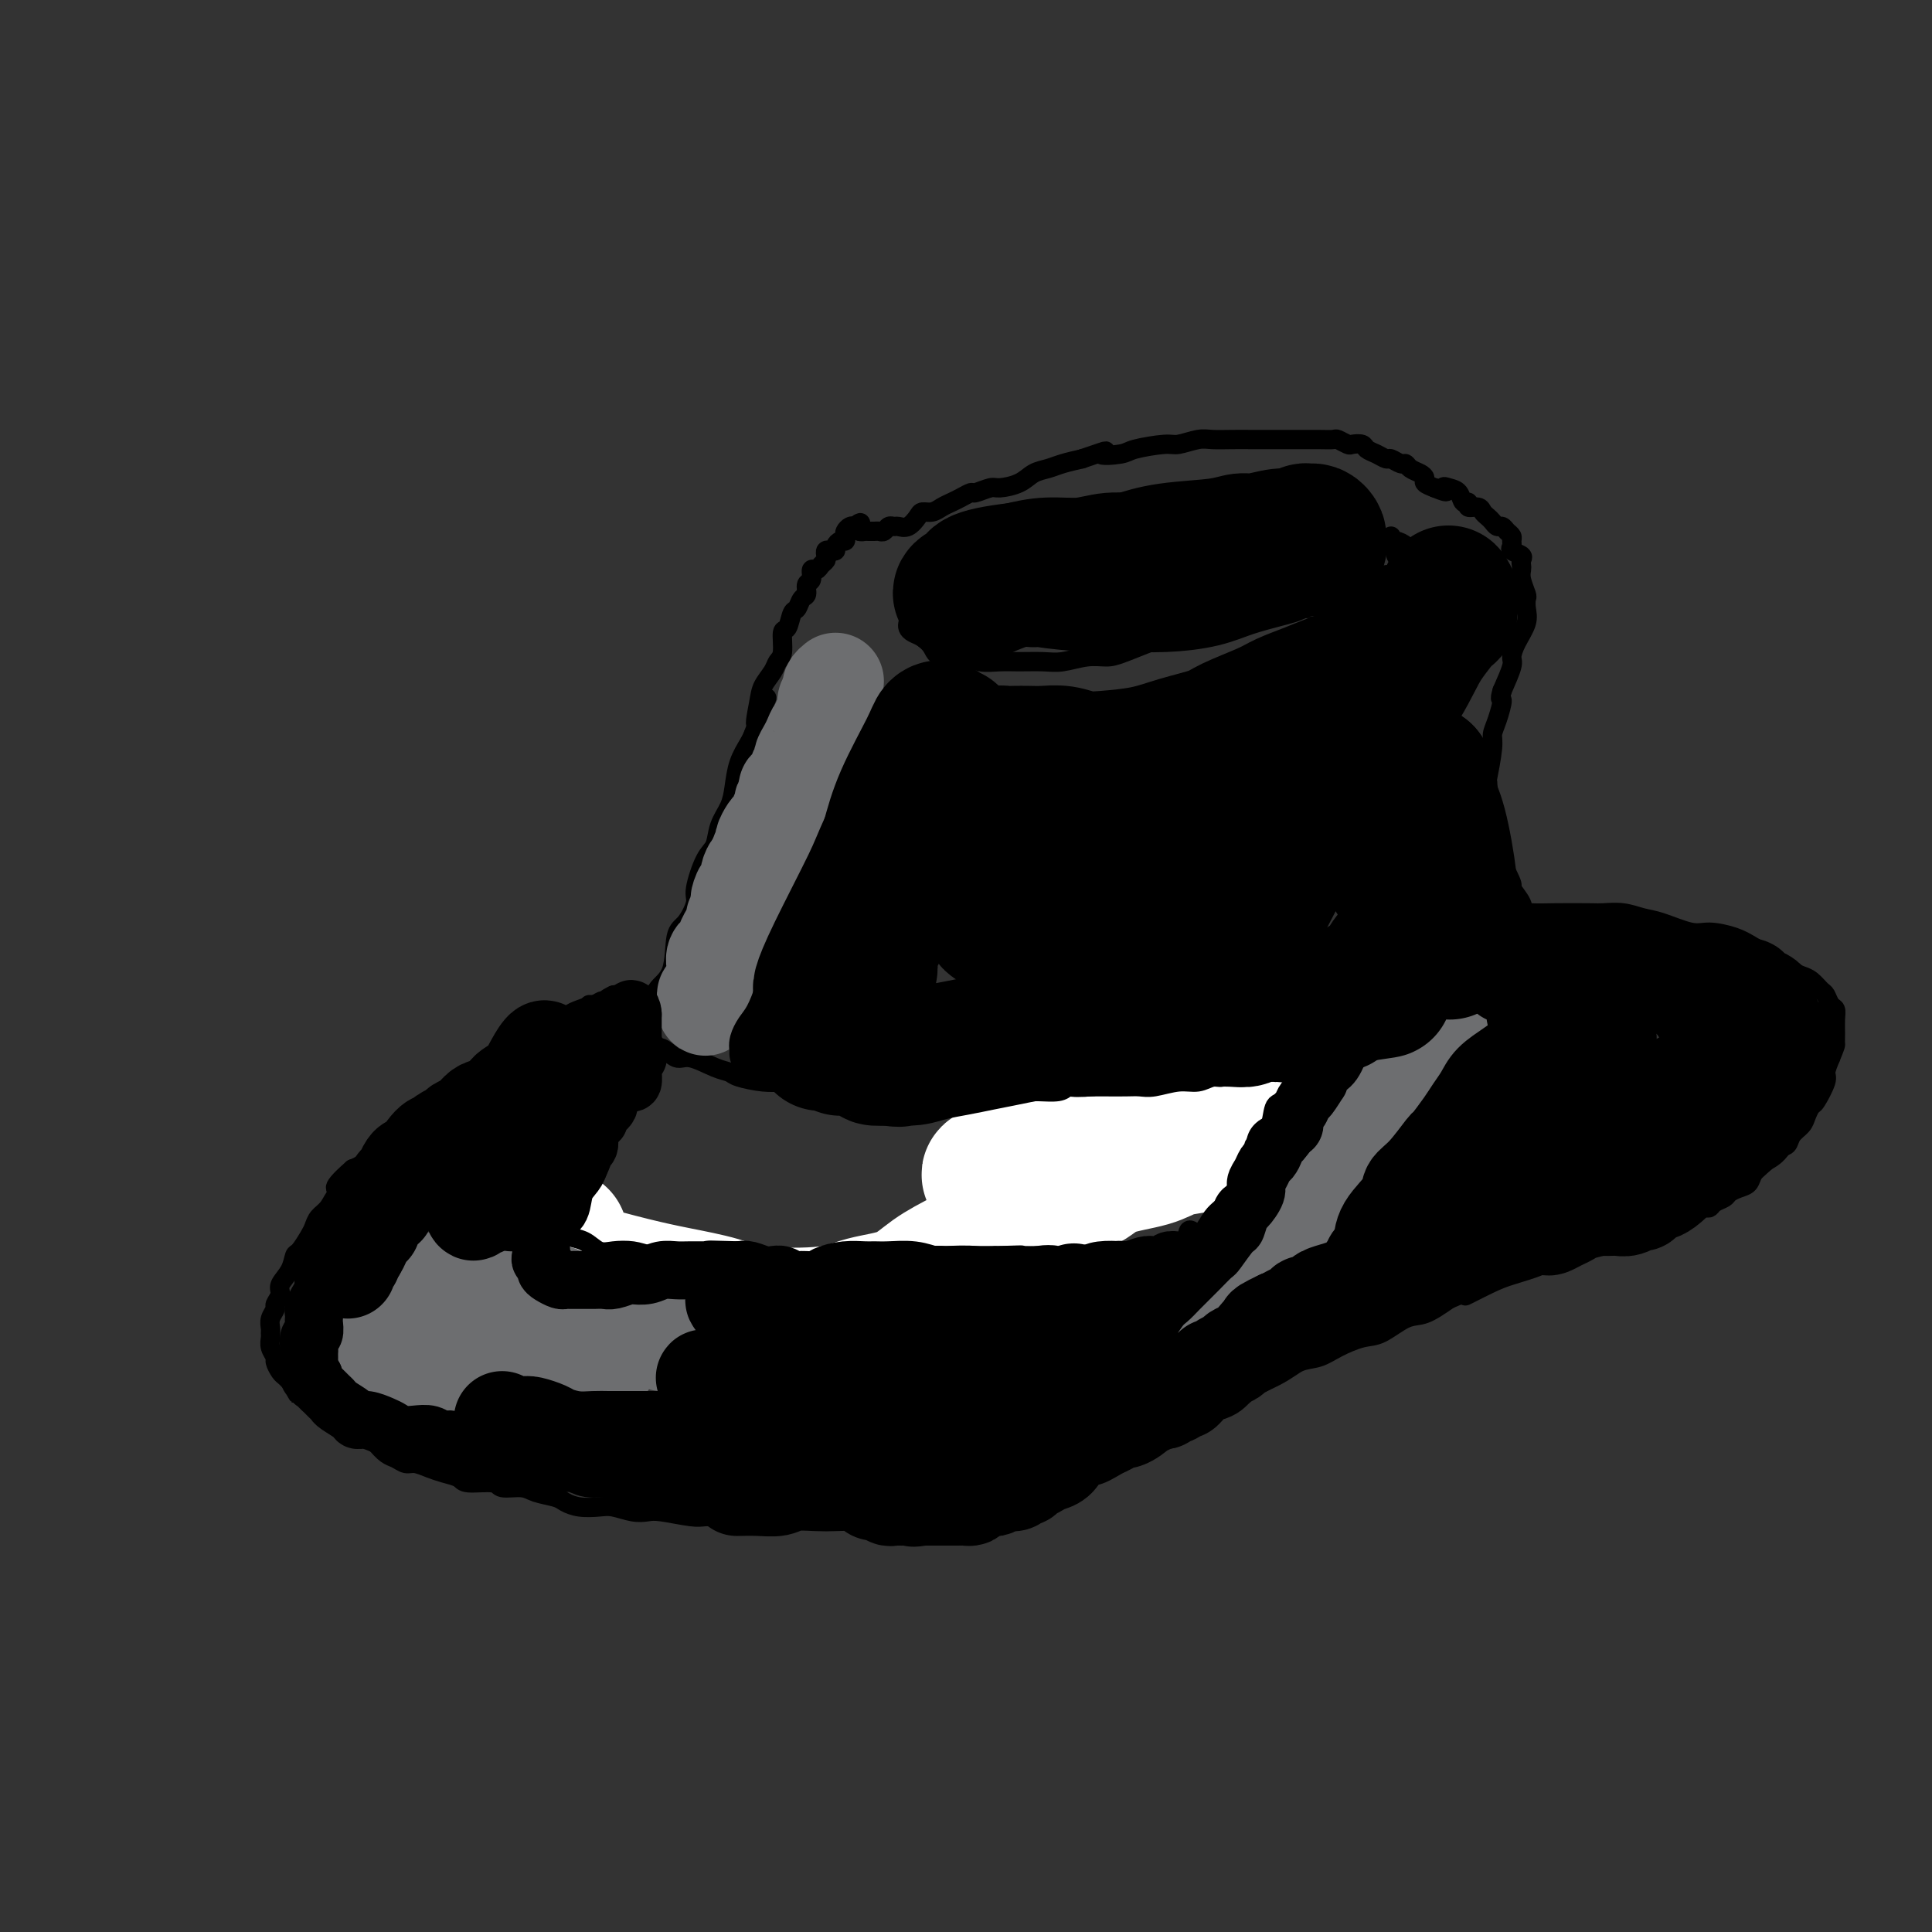 <svg viewBox='0 0 400 400' version='1.1' xmlns='http://www.w3.org/2000/svg' xmlns:xlink='http://www.w3.org/1999/xlink'><rect x="0" y="0" width="400" height="400" fill="#333333" stroke="none"/><g fill='none' stroke='rgb(0,0,0)' stroke-width='4' stroke-linecap='round' stroke-linejoin='round'><path d='M127,206c0.129,0.414 0.258,0.828 0,1c-0.258,0.172 -0.902,0.102 -1,0c-0.098,-0.102 0.349,-0.235 0,0c-0.349,0.235 -1.493,0.837 -2,1c-0.507,0.163 -0.376,-0.115 -1,0c-0.624,0.115 -2.002,0.621 -3,1c-0.998,0.379 -1.617,0.630 -2,1c-0.383,0.370 -0.530,0.859 -1,1c-0.470,0.141 -1.262,-0.065 -2,0c-0.738,0.065 -1.423,0.403 -2,1c-0.577,0.597 -1.047,1.455 -2,2c-0.953,0.545 -2.387,0.777 -3,1c-0.613,0.223 -0.403,0.436 -1,1c-0.597,0.564 -2.001,1.481 -3,2c-0.999,0.519 -1.595,0.642 -2,1c-0.405,0.358 -0.621,0.950 -2,2c-1.379,1.050 -3.922,2.556 -5,3c-1.078,0.444 -0.693,-0.176 -1,0c-0.307,0.176 -1.306,1.148 -2,2c-0.694,0.852 -1.081,1.584 -2,2c-0.919,0.416 -2.369,0.516 -3,1c-0.631,0.484 -0.444,1.351 -1,2c-0.556,0.649 -1.854,1.081 -3,2c-1.146,0.919 -2.141,2.326 -3,3c-0.859,0.674 -1.581,0.614 -2,1c-0.419,0.386 -0.536,1.219 -1,2c-0.464,0.781 -1.275,1.509 -2,2c-0.725,0.491 -1.362,0.746 -2,1'/><path d='M73,242c-5.832,5.064 -2.911,4.225 -2,4c0.911,-0.225 -0.189,0.165 -1,1c-0.811,0.835 -1.334,2.115 -2,3c-0.666,0.885 -1.474,1.373 -2,2c-0.526,0.627 -0.770,1.392 -1,2c-0.230,0.608 -0.448,1.059 -1,2c-0.552,0.941 -1.439,2.373 -2,3c-0.561,0.627 -0.795,0.448 -1,1c-0.205,0.552 -0.379,1.835 -1,3c-0.621,1.165 -1.687,2.213 -2,3c-0.313,0.787 0.126,1.314 0,2c-0.126,0.686 -0.819,1.532 -1,2c-0.181,0.468 0.148,0.558 0,1c-0.148,0.442 -0.773,1.234 -1,2c-0.227,0.766 -0.057,1.505 0,2c0.057,0.495 0.000,0.748 0,1c-0.000,0.252 0.055,0.505 0,1c-0.055,0.495 -0.222,1.232 0,2c0.222,0.768 0.833,1.568 1,2c0.167,0.432 -0.111,0.496 0,1c0.111,0.504 0.611,1.448 1,2c0.389,0.552 0.668,0.712 1,1c0.332,0.288 0.718,0.702 1,1c0.282,0.298 0.461,0.479 1,1c0.539,0.521 1.439,1.382 2,2c0.561,0.618 0.783,0.992 1,1c0.217,0.008 0.428,-0.349 1,0c0.572,0.349 1.504,1.403 2,2c0.496,0.597 0.557,0.738 1,1c0.443,0.262 1.270,0.646 2,1c0.730,0.354 1.365,0.677 2,1'/><path d='M72,295c2.579,1.948 2.525,1.817 3,2c0.475,0.183 1.478,0.680 2,1c0.522,0.320 0.562,0.463 1,1c0.438,0.537 1.275,1.467 2,2c0.725,0.533 1.337,0.668 2,1c0.663,0.332 1.375,0.862 2,1c0.625,0.138 1.161,-0.117 2,0c0.839,0.117 1.980,0.605 3,1c1.020,0.395 1.920,0.698 3,1c1.080,0.302 2.341,0.602 3,1c0.659,0.398 0.716,0.894 2,1c1.284,0.106 3.794,-0.179 5,0c1.206,0.179 1.110,0.821 2,1c0.890,0.179 2.768,-0.106 4,0c1.232,0.106 1.817,0.603 3,1c1.183,0.397 2.962,0.694 4,1c1.038,0.306 1.334,0.622 2,1c0.666,0.378 1.701,0.820 3,1c1.299,0.180 2.862,0.100 4,0c1.138,-0.100 1.852,-0.219 3,0c1.148,0.219 2.729,0.777 4,1c1.271,0.223 2.230,0.112 3,0c0.770,-0.112 1.349,-0.226 3,0c1.651,0.226 4.372,0.793 6,1c1.628,0.207 2.163,0.056 3,0c0.837,-0.056 1.978,-0.015 3,0c1.022,0.015 1.926,0.004 3,0c1.074,-0.004 2.319,-0.001 3,0c0.681,0.001 0.799,0.000 2,0c1.201,-0.000 3.486,-0.000 5,0c1.514,0.000 2.257,0.000 3,0'/><path d='M165,314c7.432,0.293 3.511,0.027 3,0c-0.511,-0.027 2.386,0.185 4,0c1.614,-0.185 1.943,-0.768 3,-1c1.057,-0.232 2.841,-0.114 4,0c1.159,0.114 1.692,0.223 3,0c1.308,-0.223 3.393,-0.778 5,-1c1.607,-0.222 2.738,-0.110 4,0c1.262,0.110 2.654,0.217 4,0c1.346,-0.217 2.647,-0.757 4,-1c1.353,-0.243 2.760,-0.187 5,-1c2.240,-0.813 5.313,-2.493 7,-3c1.687,-0.507 1.989,0.159 3,0c1.011,-0.159 2.730,-1.145 4,-2c1.270,-0.855 2.091,-1.580 3,-2c0.909,-0.420 1.908,-0.534 3,-1c1.092,-0.466 2.279,-1.284 4,-2c1.721,-0.716 3.977,-1.331 6,-2c2.023,-0.669 3.812,-1.393 5,-2c1.188,-0.607 1.777,-1.098 4,-2c2.223,-0.902 6.082,-2.216 8,-3c1.918,-0.784 1.894,-1.039 4,-2c2.106,-0.961 6.342,-2.629 9,-4c2.658,-1.371 3.739,-2.445 5,-3c1.261,-0.555 2.704,-0.590 4,-1c1.296,-0.410 2.446,-1.193 4,-2c1.554,-0.807 3.513,-1.636 5,-2c1.487,-0.364 2.502,-0.263 4,-1c1.498,-0.737 3.480,-2.314 5,-3c1.520,-0.686 2.577,-0.482 4,-1c1.423,-0.518 3.211,-1.759 5,-3'/><path d='M300,269c14.027,-6.010 6.093,-2.034 4,-1c-2.093,1.034 1.653,-0.874 4,-2c2.347,-1.126 3.295,-1.470 5,-2c1.705,-0.530 4.168,-1.245 6,-2c1.832,-0.755 3.035,-1.550 4,-2c0.965,-0.450 1.692,-0.553 3,-1c1.308,-0.447 3.196,-1.237 5,-2c1.804,-0.763 3.522,-1.501 5,-2c1.478,-0.499 2.714,-0.761 4,-1c1.286,-0.239 2.621,-0.456 4,-1c1.379,-0.544 2.802,-1.417 4,-2c1.198,-0.583 2.170,-0.877 3,-1c0.830,-0.123 1.517,-0.074 2,0c0.483,0.074 0.762,0.174 1,0c0.238,-0.174 0.435,-0.623 1,-1c0.565,-0.377 1.499,-0.682 2,-1c0.501,-0.318 0.570,-0.650 1,-1c0.430,-0.350 1.221,-0.717 2,-1c0.779,-0.283 1.547,-0.481 2,-1c0.453,-0.519 0.593,-1.360 1,-2c0.407,-0.640 1.083,-1.077 2,-2c0.917,-0.923 2.077,-2.330 3,-3c0.923,-0.670 1.610,-0.604 2,-1c0.390,-0.396 0.485,-1.255 1,-2c0.515,-0.745 1.452,-1.376 2,-2c0.548,-0.624 0.706,-1.240 1,-2c0.294,-0.760 0.722,-1.662 1,-2c0.278,-0.338 0.404,-0.111 1,-1c0.596,-0.889 1.660,-2.893 2,-4c0.340,-1.107 -0.046,-1.316 0,-2c0.046,-0.684 0.523,-1.842 1,-3'/><path d='M379,219c1.154,-2.765 1.038,-2.676 1,-3c-0.038,-0.324 0.001,-1.061 0,-2c-0.001,-0.939 -0.041,-2.082 0,-3c0.041,-0.918 0.163,-1.612 0,-2c-0.163,-0.388 -0.610,-0.471 -1,-1c-0.390,-0.529 -0.723,-1.503 -1,-2c-0.277,-0.497 -0.498,-0.516 -1,-1c-0.502,-0.484 -1.285,-1.432 -2,-2c-0.715,-0.568 -1.361,-0.757 -2,-1c-0.639,-0.243 -1.269,-0.538 -2,-1c-0.731,-0.462 -1.561,-1.089 -3,-2c-1.439,-0.911 -3.487,-2.107 -5,-3c-1.513,-0.893 -2.491,-1.482 -4,-2c-1.509,-0.518 -3.551,-0.966 -5,-1c-1.449,-0.034 -2.307,0.345 -4,0c-1.693,-0.345 -4.221,-1.413 -6,-2c-1.779,-0.587 -2.811,-0.693 -4,-1c-1.189,-0.307 -2.537,-0.814 -4,-1c-1.463,-0.186 -3.040,-0.051 -4,0c-0.960,0.051 -1.301,0.020 -3,0c-1.699,-0.020 -4.756,-0.027 -7,0c-2.244,0.027 -3.675,0.088 -5,0c-1.325,-0.088 -2.545,-0.326 -4,0c-1.455,0.326 -3.145,1.217 -5,2c-1.855,0.783 -3.874,1.459 -6,2c-2.126,0.541 -4.360,0.946 -7,2c-2.640,1.054 -5.688,2.758 -8,4c-2.312,1.242 -3.888,2.024 -6,3c-2.112,0.976 -4.761,2.147 -8,4c-3.239,1.853 -7.068,4.386 -10,6c-2.932,1.614 -4.966,2.307 -7,3'/><path d='M256,215c-10.121,4.748 -6.923,3.617 -7,4c-0.077,0.383 -3.430,2.280 -7,4c-3.570,1.720 -7.356,3.264 -10,5c-2.644,1.736 -4.144,3.665 -6,5c-1.856,1.335 -4.068,2.077 -6,3c-1.932,0.923 -3.584,2.025 -5,3c-1.416,0.975 -2.594,1.821 -5,3c-2.406,1.179 -6.038,2.691 -8,4c-1.962,1.309 -2.255,2.416 -3,3c-0.745,0.584 -1.942,0.646 -3,1c-1.058,0.354 -1.976,0.999 -3,2c-1.024,1.001 -2.153,2.358 -3,3c-0.847,0.642 -1.410,0.568 -2,1c-0.590,0.432 -1.205,1.369 -2,2c-0.795,0.631 -1.771,0.956 -2,1c-0.229,0.044 0.287,-0.193 0,0c-0.287,0.193 -1.378,0.815 -2,1c-0.622,0.185 -0.776,-0.068 -1,0c-0.224,0.068 -0.517,0.457 -1,1c-0.483,0.543 -1.155,1.241 -2,2c-0.845,0.759 -1.865,1.581 -3,2c-1.135,0.419 -2.387,0.437 -3,1c-0.613,0.563 -0.587,1.671 -1,2c-0.413,0.329 -1.263,-0.122 -2,0c-0.737,0.122 -1.359,0.817 -2,1c-0.641,0.183 -1.302,-0.147 -2,0c-0.698,0.147 -1.435,0.771 -2,1c-0.565,0.229 -0.960,0.062 -1,0c-0.040,-0.062 0.274,-0.018 0,0c-0.274,0.018 -1.137,0.009 -2,0'/><path d='M160,270c-2.738,0.773 -2.084,0.207 -2,0c0.084,-0.207 -0.401,-0.054 -1,0c-0.599,0.054 -1.313,0.011 -2,0c-0.687,-0.011 -1.348,0.012 -2,0c-0.652,-0.012 -1.295,-0.060 -2,0c-0.705,0.060 -1.473,0.226 -2,0c-0.527,-0.226 -0.814,-0.845 -1,-1c-0.186,-0.155 -0.270,0.155 -1,0c-0.730,-0.155 -2.105,-0.773 -3,-1c-0.895,-0.227 -1.309,-0.061 -2,0c-0.691,0.061 -1.659,0.016 -2,0c-0.341,-0.016 -0.055,-0.005 -1,0c-0.945,0.005 -3.122,0.002 -4,0c-0.878,-0.002 -0.458,-0.005 -1,0c-0.542,0.005 -2.046,0.016 -3,0c-0.954,-0.016 -1.360,-0.061 -2,0c-0.640,0.061 -1.516,0.228 -2,0c-0.484,-0.228 -0.578,-0.849 -1,-1c-0.422,-0.151 -1.173,0.170 -2,0c-0.827,-0.170 -1.729,-0.830 -2,-1c-0.271,-0.170 0.087,0.151 0,0c-0.087,-0.151 -0.621,-0.772 -1,-1c-0.379,-0.228 -0.602,-0.061 -1,0c-0.398,0.061 -0.971,0.018 -1,0c-0.029,-0.018 0.485,-0.009 1,0'/><path d='M120,265c-5.977,-0.837 -0.919,-0.431 1,0c1.919,0.431 0.701,0.886 1,1c0.299,0.114 2.117,-0.113 3,0c0.883,0.113 0.831,0.565 2,1c1.169,0.435 3.558,0.852 5,1c1.442,0.148 1.937,0.025 3,0c1.063,-0.025 2.694,0.047 4,0c1.306,-0.047 2.288,-0.212 4,0c1.712,0.212 4.154,0.800 6,1c1.846,0.200 3.097,0.011 4,0c0.903,-0.011 1.457,0.154 3,0c1.543,-0.154 4.073,-0.629 6,-1c1.927,-0.371 3.250,-0.638 4,-1c0.750,-0.362 0.929,-0.818 1,-1c0.071,-0.182 0.036,-0.091 0,0'/></g>
<g fill='none' stroke='rgb(255,255,255)' stroke-width='28' stroke-linecap='round' stroke-linejoin='round'><path d='M116,256c-0.743,0.221 -1.486,0.442 -2,1c-0.514,0.558 -0.801,1.451 -1,2c-0.199,0.549 -0.312,0.752 0,1c0.312,0.248 1.047,0.541 2,1c0.953,0.459 2.122,1.083 5,2c2.878,0.917 7.465,2.128 11,3c3.535,0.872 6.017,1.404 9,2c2.983,0.596 6.467,1.255 9,2c2.533,0.745 4.114,1.575 8,2c3.886,0.425 10.076,0.446 14,0c3.924,-0.446 5.582,-1.359 8,-2c2.418,-0.641 5.594,-1.009 8,-2c2.406,-0.991 4.040,-2.604 6,-4c1.960,-1.396 4.245,-2.577 7,-4c2.755,-1.423 5.980,-3.090 8,-4c2.020,-0.910 2.837,-1.063 4,-2c1.163,-0.937 2.674,-2.659 4,-4c1.326,-1.341 2.468,-2.300 4,-3c1.532,-0.700 3.455,-1.142 5,-2c1.545,-0.858 2.711,-2.131 5,-3c2.289,-0.869 5.702,-1.335 8,-2c2.298,-0.665 3.483,-1.528 5,-2c1.517,-0.472 3.367,-0.552 5,-1c1.633,-0.448 3.048,-1.264 5,-2c1.952,-0.736 4.442,-1.390 6,-2c1.558,-0.610 2.185,-1.174 3,-2c0.815,-0.826 1.818,-1.912 3,-3c1.182,-1.088 2.544,-2.178 4,-3c1.456,-0.822 3.007,-1.375 4,-2c0.993,-0.625 1.426,-1.321 2,-2c0.574,-0.679 1.287,-1.339 2,-2'/><path d='M277,219c3.110,-2.285 1.885,-0.997 2,-1c0.115,-0.003 1.572,-1.297 3,-2c1.428,-0.703 2.829,-0.816 4,-1c1.171,-0.184 2.112,-0.441 3,-1c0.888,-0.559 1.721,-1.422 2,-2c0.279,-0.578 0.002,-0.873 0,-1c-0.002,-0.127 0.270,-0.088 0,0c-0.270,0.088 -1.082,0.224 -2,1c-0.918,0.776 -1.942,2.191 -3,3c-1.058,0.809 -2.150,1.010 -5,2c-2.850,0.990 -7.457,2.768 -11,4c-3.543,1.232 -6.021,1.918 -9,3c-2.979,1.082 -6.460,2.558 -10,4c-3.540,1.442 -7.140,2.849 -11,4c-3.860,1.151 -7.979,2.047 -11,3c-3.021,0.953 -4.942,1.963 -8,3c-3.058,1.037 -7.253,2.102 -10,3c-2.747,0.898 -4.045,1.629 -5,2c-0.955,0.371 -1.566,0.382 -1,0c0.566,-0.382 2.308,-1.158 6,-3c3.692,-1.842 9.333,-4.749 14,-7c4.667,-2.251 8.358,-3.846 12,-5c3.642,-1.154 7.234,-1.866 12,-4c4.766,-2.134 10.706,-5.690 14,-8c3.294,-2.310 3.941,-3.374 5,-4c1.059,-0.626 2.529,-0.813 4,-1'/><path d='M272,211c10.546,-5.397 3.910,-2.890 1,-2c-2.910,0.890 -2.096,0.164 -3,0c-0.904,-0.164 -3.528,0.233 -6,1c-2.472,0.767 -4.792,1.904 -7,3c-2.208,1.096 -4.303,2.149 -7,4c-2.697,1.851 -5.995,4.498 -8,6c-2.005,1.502 -2.716,1.858 -3,2c-0.284,0.142 -0.142,0.071 0,0'/></g>
<g fill='none' stroke='rgb(255,255,255)' stroke-width='4' stroke-linecap='round' stroke-linejoin='round'><path d='M291,197c0.204,0.026 0.408,0.052 0,0c-0.408,-0.052 -1.426,-0.184 -2,0c-0.574,0.184 -0.702,0.682 -1,1c-0.298,0.318 -0.765,0.456 -1,1c-0.235,0.544 -0.238,1.493 -1,2c-0.762,0.507 -2.282,0.573 -3,1c-0.718,0.427 -0.634,1.217 -1,2c-0.366,0.783 -1.181,1.561 -2,2c-0.819,0.439 -1.640,0.540 -2,1c-0.360,0.460 -0.257,1.278 -1,2c-0.743,0.722 -2.331,1.348 -3,2c-0.669,0.652 -0.420,1.329 -1,2c-0.580,0.671 -1.990,1.337 -3,2c-1.010,0.663 -1.622,1.323 -2,2c-0.378,0.677 -0.524,1.372 -1,2c-0.476,0.628 -1.282,1.188 -2,2c-0.718,0.812 -1.348,1.876 -2,3c-0.652,1.124 -1.326,2.309 -2,3c-0.674,0.691 -1.350,0.889 -2,2c-0.650,1.111 -1.276,3.135 -2,4c-0.724,0.865 -1.546,0.570 -2,1c-0.454,0.430 -0.541,1.586 -1,2c-0.459,0.414 -1.290,0.087 -2,1c-0.710,0.913 -1.298,3.068 -2,4c-0.702,0.932 -1.518,0.642 -2,1c-0.482,0.358 -0.630,1.366 -1,2c-0.370,0.634 -0.963,0.896 -1,1c-0.037,0.104 0.481,0.052 1,0'/><path d='M247,245c-2.857,4.167 0.500,0.583 2,-1c1.500,-1.583 1.143,-1.167 1,-1c-0.143,0.167 -0.071,0.083 0,0'/></g>
<g fill='none' stroke='rgb(0,0,0)' stroke-width='4' stroke-linecap='round' stroke-linejoin='round'><path d='M292,197c-0.449,-0.092 -0.898,-0.184 -1,0c-0.102,0.184 0.141,0.646 0,1c-0.141,0.354 -0.668,0.602 -1,1c-0.332,0.398 -0.469,0.946 -1,1c-0.531,0.054 -1.456,-0.385 -2,0c-0.544,0.385 -0.708,1.594 -1,2c-0.292,0.406 -0.711,0.009 -1,0c-0.289,-0.009 -0.448,0.369 -1,1c-0.552,0.631 -1.496,1.516 -2,2c-0.504,0.484 -0.569,0.566 -1,1c-0.431,0.434 -1.229,1.218 -2,2c-0.771,0.782 -1.516,1.560 -2,2c-0.484,0.440 -0.706,0.541 -1,1c-0.294,0.459 -0.659,1.277 -1,2c-0.341,0.723 -0.658,1.352 -1,2c-0.342,0.648 -0.708,1.314 -1,2c-0.292,0.686 -0.511,1.393 -1,2c-0.489,0.607 -1.248,1.116 -2,2c-0.752,0.884 -1.496,2.145 -2,3c-0.504,0.855 -0.768,1.304 -1,2c-0.232,0.696 -0.433,1.640 -1,2c-0.567,0.360 -1.499,0.135 -2,1c-0.501,0.865 -0.572,2.818 -1,4c-0.428,1.182 -1.214,1.591 -2,2'/><path d='M261,235c-2.710,4.220 -1.486,2.271 -1,2c0.486,-0.271 0.233,1.134 0,2c-0.233,0.866 -0.447,1.191 -1,2c-0.553,0.809 -1.447,2.103 -2,3c-0.553,0.897 -0.767,1.399 -1,2c-0.233,0.601 -0.486,1.302 -1,2c-0.514,0.698 -1.289,1.394 -2,2c-0.711,0.606 -1.359,1.121 -2,2c-0.641,0.879 -1.274,2.121 -2,3c-0.726,0.879 -1.544,1.394 -2,2c-0.456,0.606 -0.550,1.304 -1,2c-0.450,0.696 -1.256,1.389 -2,2c-0.744,0.611 -1.424,1.141 -2,2c-0.576,0.859 -1.046,2.048 -2,3c-0.954,0.952 -2.392,1.669 -3,2c-0.608,0.331 -0.386,0.278 -1,1c-0.614,0.722 -2.065,2.221 -3,3c-0.935,0.779 -1.354,0.838 -2,1c-0.646,0.162 -1.520,0.429 -2,1c-0.480,0.571 -0.566,1.448 -1,2c-0.434,0.552 -1.215,0.781 -2,1c-0.785,0.219 -1.575,0.430 -2,1c-0.425,0.570 -0.485,1.499 -1,2c-0.515,0.501 -1.485,0.576 -2,1c-0.515,0.424 -0.576,1.199 -1,2c-0.424,0.801 -1.213,1.628 -2,2c-0.787,0.372 -1.573,0.290 -2,1c-0.427,0.710 -0.496,2.211 -1,3c-0.504,0.789 -1.443,0.866 -2,1c-0.557,0.134 -0.730,0.324 -1,1c-0.270,0.676 -0.635,1.838 -1,3'/><path d='M211,294c-4.888,4.344 -2.609,1.205 -2,0c0.609,-1.205 -0.452,-0.477 -1,0c-0.548,0.477 -0.583,0.702 -1,1c-0.417,0.298 -1.218,0.670 -2,1c-0.782,0.330 -1.546,0.617 -2,1c-0.454,0.383 -0.596,0.862 -1,1c-0.404,0.138 -1.068,-0.064 -2,0c-0.932,0.064 -2.133,0.395 -3,1c-0.867,0.605 -1.402,1.483 -2,2c-0.598,0.517 -1.259,0.674 -2,1c-0.741,0.326 -1.563,0.823 -2,1c-0.437,0.177 -0.491,0.034 -1,0c-0.509,-0.034 -1.475,0.040 -2,0c-0.525,-0.040 -0.610,-0.193 -1,0c-0.390,0.193 -1.084,0.732 -2,1c-0.916,0.268 -2.054,0.264 -3,0c-0.946,-0.264 -1.699,-0.790 -2,-1c-0.301,-0.210 -0.151,-0.105 0,0'/><path d='M122,208c0.333,-0.002 0.667,-0.003 1,0c0.333,0.003 0.666,0.011 1,0c0.334,-0.011 0.671,-0.041 1,0c0.329,0.041 0.651,0.155 1,0c0.349,-0.155 0.724,-0.577 1,-1c0.276,-0.423 0.452,-0.845 1,-1c0.548,-0.155 1.466,-0.041 2,0c0.534,0.041 0.682,0.011 1,0c0.318,-0.011 0.805,-0.003 1,0c0.195,0.003 0.097,0.002 0,0'/><path d='M114,253c0.335,0.054 0.671,0.108 1,0c0.329,-0.108 0.652,-0.379 1,-1c0.348,-0.621 0.723,-1.592 1,-2c0.277,-0.408 0.458,-0.254 1,-1c0.542,-0.746 1.446,-2.391 2,-3c0.554,-0.609 0.760,-0.183 1,-1c0.240,-0.817 0.516,-2.878 1,-4c0.484,-1.122 1.176,-1.306 2,-2c0.824,-0.694 1.778,-1.899 2,-3c0.222,-1.101 -0.290,-2.099 0,-3c0.290,-0.901 1.383,-1.705 2,-3c0.617,-1.295 0.759,-3.081 1,-4c0.241,-0.919 0.579,-0.972 1,-2c0.421,-1.028 0.923,-3.031 1,-4c0.077,-0.969 -0.270,-0.906 0,-2c0.270,-1.094 1.157,-3.347 2,-5c0.843,-1.653 1.643,-2.706 2,-4c0.357,-1.294 0.272,-2.830 1,-4c0.728,-1.170 2.271,-1.976 3,-4c0.729,-2.024 0.646,-5.267 1,-7c0.354,-1.733 1.146,-1.957 2,-3c0.854,-1.043 1.772,-2.904 2,-4c0.228,-1.096 -0.233,-1.426 0,-3c0.233,-1.574 1.162,-4.390 2,-6c0.838,-1.610 1.586,-2.012 2,-3c0.414,-0.988 0.496,-2.562 1,-4c0.504,-1.438 1.431,-2.742 2,-4c0.569,-1.258 0.781,-2.471 1,-4c0.219,-1.529 0.443,-3.373 1,-5c0.557,-1.627 1.445,-3.036 2,-4c0.555,-0.964 0.778,-1.482 1,-2'/><path d='M156,152c4.876,-13.546 2.066,-5.412 1,-3c-1.066,2.412 -0.387,-0.898 0,-3c0.387,-2.102 0.481,-2.995 1,-4c0.519,-1.005 1.463,-2.123 2,-3c0.537,-0.877 0.669,-1.514 1,-2c0.331,-0.486 0.862,-0.822 1,-2c0.138,-1.178 -0.118,-3.198 0,-4c0.118,-0.802 0.610,-0.385 1,-1c0.390,-0.615 0.678,-2.263 1,-3c0.322,-0.737 0.679,-0.563 1,-1c0.321,-0.437 0.607,-1.484 1,-2c0.393,-0.516 0.893,-0.502 1,-1c0.107,-0.498 -0.179,-1.510 0,-2c0.179,-0.490 0.822,-0.460 1,-1c0.178,-0.540 -0.110,-1.650 0,-2c0.110,-0.350 0.617,0.060 1,0c0.383,-0.060 0.641,-0.591 1,-1c0.359,-0.409 0.818,-0.697 1,-1c0.182,-0.303 0.086,-0.620 0,-1c-0.086,-0.380 -0.164,-0.824 0,-1c0.164,-0.176 0.569,-0.085 1,0c0.431,0.085 0.886,0.163 1,0c0.114,-0.163 -0.114,-0.568 0,-1c0.114,-0.432 0.569,-0.890 1,-1c0.431,-0.110 0.836,0.128 1,0c0.164,-0.128 0.085,-0.622 0,-1c-0.085,-0.378 -0.177,-0.640 0,-1c0.177,-0.360 0.622,-0.817 1,-1c0.378,-0.183 0.689,-0.091 1,0'/><path d='M177,109c1.622,-1.444 1.178,-0.556 1,0c-0.178,0.556 -0.089,0.778 0,1'/><path d='M178,110c0.333,0.156 0.667,0.044 1,0c0.333,-0.044 0.667,-0.022 1,0'/><path d='M180,110c0.262,-0.001 -0.085,-0.004 0,0c0.085,0.004 0.600,0.015 1,0c0.400,-0.015 0.684,-0.057 1,0c0.316,0.057 0.665,0.213 1,0c0.335,-0.213 0.657,-0.796 1,-1c0.343,-0.204 0.707,-0.031 1,0c0.293,0.031 0.515,-0.082 1,0c0.485,0.082 1.232,0.359 2,0c0.768,-0.359 1.557,-1.353 2,-2c0.443,-0.647 0.541,-0.947 1,-1c0.459,-0.053 1.279,0.139 2,0c0.721,-0.139 1.343,-0.611 2,-1c0.657,-0.389 1.349,-0.697 2,-1c0.651,-0.303 1.261,-0.603 2,-1c0.739,-0.397 1.608,-0.893 2,-1c0.392,-0.107 0.306,0.175 1,0c0.694,-0.175 2.167,-0.806 3,-1c0.833,-0.194 1.026,0.050 2,0c0.974,-0.050 2.728,-0.395 4,-1c1.272,-0.605 2.063,-1.472 3,-2c0.937,-0.528 2.022,-0.719 3,-1c0.978,-0.281 1.851,-0.652 3,-1c1.149,-0.348 2.575,-0.674 4,-1'/><path d='M224,95c7.495,-2.559 4.233,-1.455 4,-1c-0.233,0.455 2.563,0.262 4,0c1.437,-0.262 1.514,-0.592 3,-1c1.486,-0.408 4.381,-0.894 6,-1c1.619,-0.106 1.960,0.168 3,0c1.040,-0.168 2.777,-0.777 4,-1c1.223,-0.223 1.930,-0.060 3,0c1.070,0.060 2.503,0.016 4,0c1.497,-0.016 3.057,-0.004 4,0c0.943,0.004 1.270,0.001 2,0c0.730,-0.001 1.863,-0.000 3,0c1.137,0.000 2.278,-0.001 3,0c0.722,0.001 1.023,0.004 2,0c0.977,-0.004 2.628,-0.015 4,0c1.372,0.015 2.466,0.056 3,0c0.534,-0.056 0.510,-0.208 1,0c0.490,0.208 1.496,0.776 2,1c0.504,0.224 0.506,0.102 1,0c0.494,-0.102 1.479,-0.186 2,0c0.521,0.186 0.577,0.642 1,1c0.423,0.358 1.213,0.617 2,1c0.787,0.383 1.572,0.890 2,1c0.428,0.110 0.499,-0.178 1,0c0.501,0.178 1.431,0.821 2,1c0.569,0.179 0.778,-0.107 1,0c0.222,0.107 0.457,0.606 1,1c0.543,0.394 1.393,0.683 2,1c0.607,0.317 0.971,0.662 1,1c0.029,0.338 -0.277,0.668 0,1c0.277,0.332 1.139,0.666 2,1'/><path d='M297,101c3.670,1.554 2.347,0.440 2,0c-0.347,-0.440 0.284,-0.205 1,0c0.716,0.205 1.519,0.380 2,1c0.481,0.620 0.640,1.686 1,2c0.360,0.314 0.923,-0.123 1,0c0.077,0.123 -0.330,0.806 0,1c0.330,0.194 1.398,-0.102 2,0c0.602,0.102 0.739,0.601 1,1c0.261,0.399 0.647,0.698 1,1c0.353,0.302 0.673,0.606 1,1c0.327,0.394 0.662,0.879 1,1c0.338,0.121 0.680,-0.122 1,0c0.320,0.122 0.620,0.610 1,1c0.380,0.390 0.841,0.682 1,1c0.159,0.318 0.014,0.663 0,1c-0.014,0.337 0.101,0.668 0,1c-0.101,0.332 -0.419,0.666 0,1c0.419,0.334 1.575,0.669 2,1c0.425,0.331 0.118,0.660 0,1c-0.118,0.340 -0.045,0.692 0,1c0.045,0.308 0.064,0.571 0,1c-0.064,0.429 -0.212,1.023 0,2c0.212,0.977 0.782,2.337 1,3c0.218,0.663 0.082,0.629 0,1c-0.082,0.371 -0.112,1.147 0,2c0.112,0.853 0.364,1.784 0,3c-0.364,1.216 -1.345,2.718 -2,4c-0.655,1.282 -0.984,2.345 -1,3c-0.016,0.655 0.281,0.901 0,2c-0.281,1.099 -1.141,3.049 -2,5'/><path d='M311,143c-0.730,2.419 -0.056,1.466 0,2c0.056,0.534 -0.507,2.556 -1,4c-0.493,1.444 -0.916,2.311 -1,3c-0.084,0.689 0.173,1.199 0,3c-0.173,1.801 -0.774,4.891 -1,6c-0.226,1.109 -0.075,0.237 0,1c0.075,0.763 0.076,3.162 0,5c-0.076,1.838 -0.228,3.116 0,4c0.228,0.884 0.836,1.373 1,2c0.164,0.627 -0.115,1.390 0,2c0.115,0.610 0.623,1.066 1,2c0.377,0.934 0.623,2.344 1,3c0.377,0.656 0.886,0.557 1,1c0.114,0.443 -0.167,1.427 0,2c0.167,0.573 0.781,0.735 1,1c0.219,0.265 0.044,0.632 0,1c-0.044,0.368 0.045,0.739 0,1c-0.045,0.261 -0.222,0.414 0,1c0.222,0.586 0.844,1.604 1,2c0.156,0.396 -0.152,0.168 0,0c0.152,-0.168 0.765,-0.277 1,0c0.235,0.277 0.093,0.939 0,1c-0.093,0.061 -0.136,-0.480 0,-1c0.136,-0.520 0.450,-1.020 0,-2c-0.450,-0.980 -1.665,-2.439 -2,-3c-0.335,-0.561 0.209,-0.222 0,-1c-0.209,-0.778 -1.172,-2.671 -2,-4c-0.828,-1.329 -1.522,-2.094 -2,-3c-0.478,-0.906 -0.739,-1.953 -1,-3'/><path d='M308,173c-0.884,-2.706 -0.093,-1.472 0,-2c0.093,-0.528 -0.511,-2.817 -1,-4c-0.489,-1.183 -0.863,-1.258 -1,-2c-0.137,-0.742 -0.036,-2.149 0,-3c0.036,-0.851 0.006,-1.147 0,-2c-0.006,-0.853 0.012,-2.265 0,-3c-0.012,-0.735 -0.055,-0.794 0,-1c0.055,-0.206 0.207,-0.559 0,-1c-0.207,-0.441 -0.774,-0.969 -1,-1c-0.226,-0.031 -0.112,0.435 0,1c0.112,0.565 0.223,1.229 0,2c-0.223,0.771 -0.778,1.649 -1,2c-0.222,0.351 -0.111,0.176 0,0'/><path d='M188,129c-0.067,0.328 -0.134,0.656 0,1c0.134,0.344 0.469,0.704 1,1c0.531,0.296 1.257,0.528 2,1c0.743,0.472 1.504,1.184 2,2c0.496,0.816 0.728,1.735 2,2c1.272,0.265 3.582,-0.126 5,0c1.418,0.126 1.942,0.767 3,1c1.058,0.233 2.649,0.059 4,0c1.351,-0.059 2.462,-0.001 4,0c1.538,0.001 3.502,-0.053 5,0c1.498,0.053 2.529,0.214 4,0c1.471,-0.214 3.382,-0.802 5,-1c1.618,-0.198 2.943,-0.007 4,0c1.057,0.007 1.845,-0.169 4,-1c2.155,-0.831 5.677,-2.316 8,-3c2.323,-0.684 3.448,-0.565 5,-1c1.552,-0.435 3.530,-1.422 5,-2c1.470,-0.578 2.432,-0.748 4,-1c1.568,-0.252 3.741,-0.587 5,-1c1.259,-0.413 1.603,-0.903 2,-1c0.397,-0.097 0.848,0.198 2,0c1.152,-0.198 3.004,-0.889 4,-1c0.996,-0.111 1.135,0.359 2,0c0.865,-0.359 2.456,-1.546 4,-2c1.544,-0.454 3.043,-0.173 4,0c0.957,0.173 1.373,0.239 2,0c0.627,-0.239 1.465,-0.783 2,-1c0.535,-0.217 0.768,-0.109 1,0'/><path d='M283,122c10.439,-2.791 5.036,-2.268 3,-2c-2.036,0.268 -0.704,0.282 0,0c0.704,-0.282 0.781,-0.859 1,-1c0.219,-0.141 0.579,0.156 1,0c0.421,-0.156 0.901,-0.763 1,-1c0.099,-0.237 -0.184,-0.105 0,0c0.184,0.105 0.834,0.182 1,0c0.166,-0.182 -0.152,-0.622 0,-1c0.152,-0.378 0.775,-0.692 1,-1c0.225,-0.308 0.054,-0.608 0,-1c-0.054,-0.392 0.010,-0.874 0,-1c-0.010,-0.126 -0.094,0.105 0,0c0.094,-0.105 0.365,-0.547 0,-1c-0.365,-0.453 -1.367,-0.917 -2,-1c-0.633,-0.083 -0.898,0.215 -1,0c-0.102,-0.215 -0.042,-0.945 0,-1c0.042,-0.055 0.068,0.563 0,1c-0.068,0.437 -0.228,0.692 0,1c0.228,0.308 0.845,0.670 1,1c0.155,0.330 -0.150,0.627 0,1c0.150,0.373 0.757,0.821 1,1c0.243,0.179 0.121,0.090 0,0'/><path d='M114,253c-0.056,0.302 -0.111,0.605 0,1c0.111,0.395 0.389,0.884 1,1c0.611,0.116 1.555,-0.140 2,0c0.445,0.140 0.391,0.678 1,1c0.609,0.322 1.882,0.429 3,1c1.118,0.571 2.081,1.607 3,2c0.919,0.393 1.796,0.143 3,0c1.204,-0.143 2.737,-0.178 4,0c1.263,0.178 2.255,0.570 4,1c1.745,0.430 4.241,0.900 6,1c1.759,0.100 2.779,-0.169 4,0c1.221,0.169 2.644,0.777 4,1c1.356,0.223 2.647,0.060 4,0c1.353,-0.060 2.769,-0.016 4,0c1.231,0.016 2.279,0.004 3,0c0.721,-0.004 1.116,-0.001 2,0c0.884,0.001 2.256,0.000 4,0c1.744,-0.000 3.860,-0.000 5,0c1.140,0.000 1.305,0.001 2,0c0.695,-0.001 1.921,-0.003 3,0c1.079,0.003 2.011,0.011 3,0c0.989,-0.011 2.036,-0.041 3,0c0.964,0.041 1.846,0.155 3,0c1.154,-0.155 2.581,-0.577 4,-1c1.419,-0.423 2.831,-0.845 4,-1c1.169,-0.155 2.097,-0.041 3,0c0.903,0.041 1.782,0.011 3,0c1.218,-0.011 2.777,-0.003 4,0c1.223,0.003 2.112,0.002 3,0'/><path d='M206,260c9.348,-0.309 4.219,-0.083 3,0c-1.219,0.083 1.471,0.022 3,0c1.529,-0.022 1.895,-0.006 3,0c1.105,0.006 2.949,0.003 4,0c1.051,-0.003 1.310,-0.004 2,0c0.690,0.004 1.810,0.015 3,0c1.190,-0.015 2.449,-0.057 3,0c0.551,0.057 0.393,0.211 1,0c0.607,-0.211 1.979,-0.789 3,-1c1.021,-0.211 1.692,-0.057 2,0c0.308,0.057 0.254,0.015 1,0c0.746,-0.015 2.294,-0.004 3,0c0.706,0.004 0.570,0.002 1,0c0.430,-0.002 1.425,-0.004 2,0c0.575,0.004 0.731,0.015 1,0c0.269,-0.015 0.650,-0.058 1,0c0.350,0.058 0.668,0.215 1,0c0.332,-0.215 0.676,-0.801 1,-1c0.324,-0.199 0.626,-0.011 1,0c0.374,0.011 0.818,-0.154 1,0c0.182,0.154 0.100,0.629 0,0c-0.100,-0.629 -0.219,-2.362 0,-3c0.219,-0.638 0.777,-0.182 1,0c0.223,0.182 0.112,0.091 0,0'/><path d='M130,219c-0.056,-0.311 -0.111,-0.621 0,-1c0.111,-0.379 0.389,-0.825 1,-1c0.611,-0.175 1.554,-0.077 2,0c0.446,0.077 0.395,0.132 1,0c0.605,-0.132 1.868,-0.453 3,0c1.132,0.453 2.135,1.679 3,2c0.865,0.321 1.592,-0.264 3,0c1.408,0.264 3.495,1.377 5,2c1.505,0.623 2.426,0.755 3,1c0.574,0.245 0.799,0.602 2,1c1.201,0.398 3.378,0.838 5,1c1.622,0.162 2.689,0.047 4,0c1.311,-0.047 2.867,-0.026 4,0c1.133,0.026 1.842,0.059 3,0c1.158,-0.059 2.763,-0.208 4,0c1.237,0.208 2.105,0.774 3,1c0.895,0.226 1.818,0.113 3,0c1.182,-0.113 2.625,-0.226 4,0c1.375,0.226 2.683,0.793 4,1c1.317,0.207 2.645,0.056 4,0c1.355,-0.056 2.739,-0.015 4,0c1.261,0.015 2.398,0.004 4,0c1.602,-0.004 3.668,-0.000 5,0c1.332,0.000 1.929,-0.003 3,0c1.071,0.003 2.617,0.011 4,0c1.383,-0.011 2.603,-0.041 4,0c1.397,0.041 2.971,0.155 4,0c1.029,-0.155 1.515,-0.577 2,-1'/><path d='M221,225c5.775,-0.155 3.213,-0.042 3,0c-0.213,0.042 1.922,0.012 3,0c1.078,-0.012 1.099,-0.007 2,0c0.901,0.007 2.681,0.017 4,0c1.319,-0.017 2.177,-0.061 3,0c0.823,0.061 1.609,0.228 3,0c1.391,-0.228 3.386,-0.849 5,-1c1.614,-0.151 2.848,0.170 4,0c1.152,-0.170 2.221,-0.830 3,-1c0.779,-0.170 1.269,0.150 2,0c0.731,-0.150 1.704,-0.771 2,-1c0.296,-0.229 -0.086,-0.065 0,0c0.086,0.065 0.639,0.031 1,0c0.361,-0.031 0.531,-0.060 1,0c0.469,0.060 1.239,0.208 2,0c0.761,-0.208 1.513,-0.774 2,-1c0.487,-0.226 0.707,-0.113 1,0c0.293,0.113 0.657,0.228 1,0c0.343,-0.228 0.665,-0.797 1,-1c0.335,-0.203 0.682,-0.040 1,0c0.318,0.040 0.607,-0.042 1,0c0.393,0.042 0.889,0.208 1,0c0.111,-0.208 -0.164,-0.791 0,-1c0.164,-0.209 0.766,-0.046 1,0c0.234,0.046 0.102,-0.026 0,0c-0.102,0.026 -0.172,0.150 0,0c0.172,-0.150 0.586,-0.575 1,-1'/><path d='M269,218c3.489,-1.156 1.711,-1.044 1,-1c-0.711,0.044 -0.356,0.022 0,0'/></g>
<g fill='none' stroke='rgb(109,110,112)' stroke-width='20' stroke-linecap='round' stroke-linejoin='round'><path d='M173,141c-0.415,0.336 -0.829,0.671 -1,1c-0.171,0.329 -0.097,0.651 0,1c0.097,0.349 0.218,0.723 0,1c-0.218,0.277 -0.776,0.456 -1,1c-0.224,0.544 -0.116,1.454 0,2c0.116,0.546 0.238,0.727 0,1c-0.238,0.273 -0.837,0.639 -1,1c-0.163,0.361 0.110,0.716 0,1c-0.110,0.284 -0.603,0.495 -1,1c-0.397,0.505 -0.699,1.304 -1,2c-0.301,0.696 -0.600,1.289 -1,2c-0.400,0.711 -0.900,1.539 -1,2c-0.100,0.461 0.198,0.556 0,1c-0.198,0.444 -0.894,1.236 -1,2c-0.106,0.764 0.379,1.499 0,2c-0.379,0.501 -1.622,0.768 -2,1c-0.378,0.232 0.110,0.429 0,1c-0.110,0.571 -0.817,1.515 -1,2c-0.183,0.485 0.159,0.510 0,1c-0.159,0.490 -0.817,1.445 -1,2c-0.183,0.555 0.110,0.711 0,1c-0.110,0.289 -0.622,0.710 -1,1c-0.378,0.290 -0.624,0.448 -1,1c-0.376,0.552 -0.884,1.499 -1,2c-0.116,0.501 0.161,0.558 0,1c-0.161,0.442 -0.760,1.269 -1,2c-0.240,0.731 -0.120,1.365 0,2'/><path d='M157,179c-2.638,6.095 -1.232,2.334 -1,1c0.232,-1.334 -0.708,-0.239 -1,1c-0.292,1.239 0.065,2.622 0,3c-0.065,0.378 -0.552,-0.250 -1,0c-0.448,0.250 -0.856,1.377 -1,2c-0.144,0.623 -0.023,0.743 0,1c0.023,0.257 -0.050,0.651 0,1c0.050,0.349 0.225,0.652 0,1c-0.225,0.348 -0.849,0.741 -1,1c-0.151,0.259 0.171,0.384 0,1c-0.171,0.616 -0.834,1.724 -1,2c-0.166,0.276 0.167,-0.281 0,0c-0.167,0.281 -0.833,1.398 -1,2c-0.167,0.602 0.166,0.689 0,1c-0.166,0.311 -0.829,0.848 -1,1c-0.171,0.152 0.150,-0.079 0,0c-0.150,0.079 -0.773,0.469 -1,1c-0.227,0.531 -0.060,1.203 0,2c0.060,0.797 0.014,1.719 0,2c-0.014,0.281 0.006,-0.079 0,0c-0.006,0.079 -0.038,0.596 0,1c0.038,0.404 0.144,0.696 0,1c-0.144,0.304 -0.539,0.620 -1,1c-0.461,0.380 -0.989,0.823 -1,1c-0.011,0.177 0.494,0.089 1,0'/><path d='M147,206c-1.667,4.500 -0.833,2.250 0,0'/><path d='M74,272c-0.432,-0.060 -0.864,-0.119 -1,0c-0.136,0.119 0.024,0.417 0,1c-0.024,0.583 -0.230,1.450 0,2c0.230,0.550 0.897,0.781 1,1c0.103,0.219 -0.358,0.426 0,1c0.358,0.574 1.536,1.516 2,2c0.464,0.484 0.216,0.511 1,1c0.784,0.489 2.601,1.440 4,2c1.399,0.560 2.380,0.728 3,1c0.620,0.272 0.877,0.647 2,1c1.123,0.353 3.110,0.683 4,1c0.890,0.317 0.683,0.621 2,1c1.317,0.379 4.158,0.834 6,1c1.842,0.166 2.685,0.044 4,0c1.315,-0.044 3.102,-0.010 5,0c1.898,0.010 3.906,-0.005 5,0c1.094,0.005 1.275,0.031 2,0c0.725,-0.031 1.994,-0.118 2,0c0.006,0.118 -1.251,0.443 -2,0c-0.749,-0.443 -0.991,-1.652 -2,-2c-1.009,-0.348 -2.786,0.164 -4,0c-1.214,-0.164 -1.865,-1.006 -4,-2c-2.135,-0.994 -5.753,-2.141 -8,-3c-2.247,-0.859 -3.124,-1.429 -4,-2'/><path d='M92,278c-4.093,-1.715 -2.325,-1.504 -3,-2c-0.675,-0.496 -3.792,-1.701 -5,-2c-1.208,-0.299 -0.506,0.307 -1,0c-0.494,-0.307 -2.185,-1.526 -3,-2c-0.815,-0.474 -0.756,-0.202 -1,0c-0.244,0.202 -0.792,0.335 -1,0c-0.208,-0.335 -0.076,-1.137 0,-2c0.076,-0.863 0.095,-1.787 0,-2c-0.095,-0.213 -0.304,0.284 0,0c0.304,-0.284 1.123,-1.351 2,-2c0.877,-0.649 1.813,-0.880 3,-1c1.187,-0.120 2.625,-0.127 4,0c1.375,0.127 2.688,0.390 4,1c1.312,0.610 2.623,1.567 4,2c1.377,0.433 2.819,0.341 5,1c2.181,0.659 5.102,2.068 7,3c1.898,0.932 2.772,1.388 4,2c1.228,0.612 2.810,1.379 4,2c1.190,0.621 1.987,1.095 3,2c1.013,0.905 2.243,2.239 3,3c0.757,0.761 1.040,0.948 2,1c0.960,0.052 2.596,-0.030 3,0c0.404,0.030 -0.422,0.171 -1,0c-0.578,-0.171 -0.906,-0.654 -2,-1c-1.094,-0.346 -2.953,-0.554 -4,-1c-1.047,-0.446 -1.281,-1.130 -3,-2c-1.719,-0.870 -4.924,-1.927 -7,-3c-2.076,-1.073 -3.022,-2.164 -4,-3c-0.978,-0.836 -1.989,-1.418 -3,-2'/><path d='M102,270c-4.283,-2.321 -2.991,-2.124 -3,-2c-0.009,0.124 -1.320,0.176 -2,0c-0.680,-0.176 -0.728,-0.580 -1,-1c-0.272,-0.420 -0.769,-0.854 -1,-1c-0.231,-0.146 -0.196,-0.002 1,0c1.196,0.002 3.552,-0.136 5,0c1.448,0.136 1.986,0.548 3,1c1.014,0.452 2.503,0.946 4,1c1.497,0.054 3.002,-0.332 5,0c1.998,0.332 4.488,1.381 6,2c1.512,0.619 2.047,0.807 3,1c0.953,0.193 2.323,0.391 3,1c0.677,0.609 0.661,1.629 1,2c0.339,0.371 1.035,0.092 1,0c-0.035,-0.092 -0.799,0.002 -1,0c-0.201,-0.002 0.161,-0.098 0,0c-0.161,0.098 -0.845,0.392 -2,0c-1.155,-0.392 -2.782,-1.471 -4,-2c-1.218,-0.529 -2.029,-0.510 -3,-1c-0.971,-0.490 -2.103,-1.490 -3,-2c-0.897,-0.510 -1.561,-0.529 -3,-1c-1.439,-0.471 -3.654,-1.394 -5,-2c-1.346,-0.606 -1.824,-0.894 -2,-1c-0.176,-0.106 -0.050,-0.030 0,0c0.050,0.030 0.025,0.015 0,0'/><path d='M104,265c-2.947,-1.208 1.185,0.271 3,1c1.815,0.729 1.314,0.706 2,1c0.686,0.294 2.558,0.905 4,1c1.442,0.095 2.455,-0.325 3,0c0.545,0.325 0.622,1.397 1,2c0.378,0.603 1.055,0.739 2,1c0.945,0.261 2.157,0.647 3,1c0.843,0.353 1.318,0.673 2,1c0.682,0.327 1.572,0.661 2,1c0.428,0.339 0.394,0.683 1,1c0.606,0.317 1.853,0.606 3,1c1.147,0.394 2.193,0.894 3,1c0.807,0.106 1.375,-0.182 2,0c0.625,0.182 1.307,0.832 2,1c0.693,0.168 1.397,-0.147 2,0c0.603,0.147 1.106,0.757 2,1c0.894,0.243 2.179,0.118 3,0c0.821,-0.118 1.178,-0.228 2,0c0.822,0.228 2.108,0.793 3,1c0.892,0.207 1.391,0.055 2,0c0.609,-0.055 1.329,-0.015 2,0c0.671,0.015 1.293,0.004 2,0c0.707,-0.004 1.499,-0.001 2,0c0.501,0.001 0.712,0.000 1,0c0.288,-0.000 0.651,-0.000 1,0c0.349,0.000 0.682,0.000 1,0c0.318,-0.000 0.621,-0.000 1,0c0.379,0.000 0.833,0.000 1,0c0.167,-0.000 0.048,-0.000 0,0c-0.048,0.000 -0.024,0.000 0,0'/><path d='M305,209c-0.446,-0.001 -0.892,-0.001 -1,0c-0.108,0.001 0.123,0.004 0,0c-0.123,-0.004 -0.599,-0.013 -1,0c-0.401,0.013 -0.726,0.049 -1,0c-0.274,-0.049 -0.496,-0.183 -1,0c-0.504,0.183 -1.291,0.682 -2,1c-0.709,0.318 -1.341,0.456 -2,1c-0.659,0.544 -1.345,1.495 -2,2c-0.655,0.505 -1.279,0.565 -2,1c-0.721,0.435 -1.540,1.246 -2,2c-0.460,0.754 -0.561,1.450 -1,2c-0.439,0.550 -1.215,0.952 -2,2c-0.785,1.048 -1.579,2.741 -2,4c-0.421,1.259 -0.468,2.082 -1,3c-0.532,0.918 -1.550,1.929 -2,3c-0.450,1.071 -0.331,2.202 -1,3c-0.669,0.798 -2.126,1.263 -3,2c-0.874,0.737 -1.165,1.745 -2,3c-0.835,1.255 -2.213,2.756 -3,4c-0.787,1.244 -0.983,2.230 -1,3c-0.017,0.770 0.145,1.323 0,2c-0.145,0.677 -0.596,1.480 -1,2c-0.404,0.520 -0.760,0.759 -1,1c-0.240,0.241 -0.365,0.484 -1,1c-0.635,0.516 -1.780,1.303 -2,2c-0.220,0.697 0.484,1.303 0,2c-0.484,0.697 -2.157,1.485 -3,2c-0.843,0.515 -0.855,0.757 -1,1c-0.145,0.243 -0.424,0.489 -1,1c-0.576,0.511 -1.450,1.289 -2,2c-0.550,0.711 -0.775,1.356 -1,2'/><path d='M260,263c-5.201,7.444 -2.703,2.555 -2,1c0.703,-1.555 -0.389,0.223 -1,1c-0.611,0.777 -0.741,0.552 -1,1c-0.259,0.448 -0.648,1.569 -1,2c-0.352,0.431 -0.669,0.172 -1,0c-0.331,-0.172 -0.676,-0.258 -1,0c-0.324,0.258 -0.625,0.860 -1,1c-0.375,0.140 -0.822,-0.180 -1,0c-0.178,0.180 -0.086,0.861 0,1c0.086,0.139 0.167,-0.264 0,0c-0.167,0.264 -0.581,1.194 -1,2c-0.419,0.806 -0.844,1.486 -1,2c-0.156,0.514 -0.045,0.861 0,1c0.045,0.139 0.022,0.069 0,0'/></g>
<g fill='none' stroke='rgb(0,0,0)' stroke-width='20' stroke-linecap='round' stroke-linejoin='round'><path d='M319,217c-0.402,-0.042 -0.803,-0.083 -1,0c-0.197,0.083 -0.189,0.291 -1,1c-0.811,0.709 -2.443,1.920 -4,3c-1.557,1.080 -3.041,2.028 -4,3c-0.959,0.972 -1.392,1.969 -2,3c-0.608,1.031 -1.390,2.096 -2,3c-0.610,0.904 -1.047,1.645 -2,3c-0.953,1.355 -2.423,3.323 -3,4c-0.577,0.677 -0.260,0.063 -1,1c-0.740,0.937 -2.537,3.423 -4,5c-1.463,1.577 -2.591,2.243 -3,3c-0.409,0.757 -0.100,1.605 -1,3c-0.900,1.395 -3.009,3.337 -4,5c-0.991,1.663 -0.863,3.048 -1,4c-0.137,0.952 -0.538,1.473 -1,2c-0.462,0.527 -0.985,1.062 -1,1c-0.015,-0.062 0.477,-0.721 1,-1c0.523,-0.279 1.075,-0.176 2,-1c0.925,-0.824 2.223,-2.573 3,-4c0.777,-1.427 1.034,-2.532 2,-4c0.966,-1.468 2.640,-3.301 4,-5c1.360,-1.699 2.405,-3.265 4,-5c1.595,-1.735 3.742,-3.639 6,-6c2.258,-2.361 4.629,-5.181 7,-8'/><path d='M313,227c5.253,-5.957 3.887,-3.848 4,-4c0.113,-0.152 1.707,-2.565 3,-4c1.293,-1.435 2.285,-1.894 2,-1c-0.285,0.894 -1.849,3.140 -3,5c-1.151,1.860 -1.891,3.335 -3,5c-1.109,1.665 -2.587,3.520 -4,5c-1.413,1.480 -2.763,2.585 -4,4c-1.237,1.415 -2.363,3.139 -3,4c-0.637,0.861 -0.786,0.857 -1,1c-0.214,0.143 -0.495,0.433 1,0c1.495,-0.433 4.764,-1.589 7,-3c2.236,-1.411 3.439,-3.078 5,-5c1.561,-1.922 3.480,-4.099 5,-6c1.520,-1.901 2.639,-3.527 4,-5c1.361,-1.473 2.962,-2.792 4,-4c1.038,-1.208 1.511,-2.304 2,-3c0.489,-0.696 0.992,-0.992 1,-1c0.008,-0.008 -0.478,0.271 -1,1c-0.522,0.729 -1.078,1.910 -2,3c-0.922,1.090 -2.208,2.091 -3,3c-0.792,0.909 -1.088,1.725 -2,2c-0.912,0.275 -2.439,0.010 -3,0c-0.561,-0.010 -0.157,0.236 0,0c0.157,-0.236 0.067,-0.955 0,-2c-0.067,-1.045 -0.112,-2.415 0,-3c0.112,-0.585 0.381,-0.384 0,-1c-0.381,-0.616 -1.410,-2.051 -2,-3c-0.590,-0.949 -0.740,-1.414 -1,-2c-0.260,-0.586 -0.630,-1.293 -1,-2'/><path d='M318,211c-0.635,-2.357 -0.222,-1.750 0,-2c0.222,-0.250 0.253,-1.358 0,-2c-0.253,-0.642 -0.789,-0.817 -1,-1c-0.211,-0.183 -0.098,-0.375 0,-1c0.098,-0.625 0.180,-1.683 0,-2c-0.180,-0.317 -0.623,0.106 -1,0c-0.377,-0.106 -0.689,-0.743 -1,-1c-0.311,-0.257 -0.619,-0.136 -1,0c-0.381,0.136 -0.833,0.285 -1,0c-0.167,-0.285 -0.048,-1.005 0,-1c0.048,0.005 0.026,0.733 0,1c-0.026,0.267 -0.057,0.071 0,0c0.057,-0.071 0.201,-0.019 0,0c-0.201,0.019 -0.746,0.005 -1,0c-0.254,-0.005 -0.215,-0.001 0,0c0.215,0.001 0.608,0.001 1,0'/><path d='M313,202c-0.710,-0.155 -0.485,-0.041 0,0c0.485,0.041 1.230,0.011 2,0c0.770,-0.011 1.566,-0.003 2,0c0.434,0.003 0.507,0.001 1,0c0.493,-0.001 1.407,-0.000 2,0c0.593,0.000 0.865,0.000 2,0c1.135,-0.000 3.132,-0.000 4,0c0.868,0.000 0.607,0.000 1,0c0.393,-0.000 1.439,-0.000 2,0c0.561,0.000 0.637,0.000 1,0c0.363,-0.000 1.013,-0.000 1,0c-0.013,0.000 -0.690,0.000 -1,0c-0.310,-0.000 -0.255,-0.000 -1,0c-0.745,0.000 -2.290,0.000 -3,0c-0.710,-0.000 -0.584,-0.000 -1,0c-0.416,0.000 -1.373,0.000 -2,0c-0.627,-0.000 -0.922,-0.000 -1,0c-0.078,0.000 0.062,0.000 0,0c-0.062,-0.000 -0.326,-0.000 0,0c0.326,0.000 1.242,0.000 2,0c0.758,-0.000 1.358,-0.000 2,0c0.642,0.000 1.326,0.000 2,0c0.674,-0.000 1.337,0.000 2,0'/><path d='M330,202c2.686,-0.000 0.903,-0.000 1,0c0.097,0.000 2.076,0.000 3,0c0.924,-0.000 0.792,-0.001 1,0c0.208,0.001 0.755,0.004 1,0c0.245,-0.004 0.189,-0.015 1,0c0.811,0.015 2.490,0.055 3,0c0.510,-0.055 -0.147,-0.207 0,0c0.147,0.207 1.099,0.773 2,1c0.901,0.227 1.751,0.116 2,0c0.249,-0.116 -0.103,-0.237 0,0c0.103,0.237 0.661,0.833 1,1c0.339,0.167 0.458,-0.095 1,0c0.542,0.095 1.508,0.546 2,1c0.492,0.454 0.509,0.910 1,1c0.491,0.090 1.454,-0.187 2,0c0.546,0.187 0.675,0.838 1,1c0.325,0.162 0.847,-0.164 1,0c0.153,0.164 -0.061,0.818 0,1c0.061,0.182 0.398,-0.109 1,0c0.602,0.109 1.471,0.616 2,1c0.529,0.384 0.719,0.643 1,1c0.281,0.357 0.654,0.813 1,1c0.346,0.187 0.666,0.106 1,0c0.334,-0.106 0.681,-0.238 1,0c0.319,0.238 0.611,0.847 1,1c0.389,0.153 0.874,-0.151 1,0c0.126,0.151 -0.107,0.757 0,1c0.107,0.243 0.553,0.121 1,0'/><path d='M363,213c2.879,1.787 0.576,1.253 0,1c-0.576,-0.253 0.575,-0.226 1,0c0.425,0.226 0.125,0.650 0,1c-0.125,0.350 -0.076,0.627 0,1c0.076,0.373 0.180,0.841 0,1c-0.180,0.159 -0.643,0.009 -1,0c-0.357,-0.009 -0.609,0.122 -1,0c-0.391,-0.122 -0.922,-0.499 -2,-1c-1.078,-0.501 -2.702,-1.128 -4,-2c-1.298,-0.872 -2.269,-1.989 -3,-3c-0.731,-1.011 -1.221,-1.916 -2,-3c-0.779,-1.084 -1.845,-2.347 -3,-3c-1.155,-0.653 -2.397,-0.697 -3,-1c-0.603,-0.303 -0.566,-0.866 -1,-1c-0.434,-0.134 -1.341,0.160 -2,0c-0.659,-0.160 -1.072,-0.775 -1,-1c0.072,-0.225 0.628,-0.060 1,0c0.372,0.060 0.558,0.016 1,0c0.442,-0.016 1.139,-0.004 2,0c0.861,0.004 1.887,0.001 3,0c1.113,-0.001 2.312,-0.001 3,0c0.688,0.001 0.865,0.003 1,0c0.135,-0.003 0.227,-0.012 1,0c0.773,0.012 2.228,0.044 3,0c0.772,-0.044 0.862,-0.166 1,0c0.138,0.166 0.325,0.619 1,1c0.675,0.381 1.837,0.691 3,1'/><path d='M361,204c2.872,0.398 0.553,0.894 0,1c-0.553,0.106 0.661,-0.179 1,0c0.339,0.179 -0.196,0.822 0,1c0.196,0.178 1.123,-0.107 2,0c0.877,0.107 1.703,0.607 2,1c0.297,0.393 0.066,0.679 0,1c-0.066,0.321 0.035,0.676 0,1c-0.035,0.324 -0.206,0.615 0,1c0.206,0.385 0.787,0.863 1,1c0.213,0.137 0.057,-0.066 0,0c-0.057,0.066 -0.016,0.403 0,1c0.016,0.597 0.005,1.455 0,2c-0.005,0.545 -0.005,0.776 0,1c0.005,0.224 0.016,0.442 0,1c-0.016,0.558 -0.057,1.458 0,2c0.057,0.542 0.212,0.727 0,1c-0.212,0.273 -0.792,0.635 -1,1c-0.208,0.365 -0.044,0.734 0,1c0.044,0.266 -0.030,0.428 0,1c0.030,0.572 0.166,1.554 0,2c-0.166,0.446 -0.632,0.357 -1,1c-0.368,0.643 -0.638,2.019 -1,3c-0.362,0.981 -0.818,1.566 -1,2c-0.182,0.434 -0.091,0.717 0,1'/><path d='M363,231c-0.752,3.259 -0.631,1.408 -1,1c-0.369,-0.408 -1.229,0.627 -2,1c-0.771,0.373 -1.453,0.085 -2,0c-0.547,-0.085 -0.960,0.033 -1,0c-0.040,-0.033 0.293,-0.216 0,0c-0.293,0.216 -1.214,0.832 -2,1c-0.786,0.168 -1.438,-0.112 -2,0c-0.562,0.112 -1.032,0.617 -1,1c0.032,0.383 0.568,0.644 0,1c-0.568,0.356 -2.241,0.805 -3,1c-0.759,0.195 -0.604,0.135 -1,0c-0.396,-0.135 -1.341,-0.346 -2,0c-0.659,0.346 -1.031,1.248 -2,2c-0.969,0.752 -2.537,1.355 -4,2c-1.463,0.645 -2.823,1.332 -4,2c-1.177,0.668 -2.171,1.317 -3,2c-0.829,0.683 -1.494,1.401 -2,2c-0.506,0.599 -0.853,1.080 -1,1c-0.147,-0.080 -0.092,-0.721 2,-3c2.092,-2.279 6.223,-6.198 9,-9c2.777,-2.802 4.199,-4.488 6,-6c1.801,-1.512 3.980,-2.850 6,-5c2.020,-2.150 3.882,-5.112 5,-7c1.118,-1.888 1.493,-2.701 2,-3c0.507,-0.299 1.145,-0.086 1,0c-0.145,0.086 -1.072,0.043 -2,0'/><path d='M359,215c3.887,-4.329 -0.396,0.849 -4,4c-3.604,3.151 -6.530,4.277 -9,6c-2.470,1.723 -4.484,4.045 -7,6c-2.516,1.955 -5.534,3.544 -8,5c-2.466,1.456 -4.379,2.778 -7,5c-2.621,2.222 -5.949,5.344 -8,7c-2.051,1.656 -2.824,1.846 -3,2c-0.176,0.154 0.247,0.273 1,0c0.753,-0.273 1.837,-0.936 3,-2c1.163,-1.064 2.406,-2.529 4,-4c1.594,-1.471 3.538,-2.948 5,-4c1.462,-1.052 2.441,-1.677 4,-3c1.559,-1.323 3.698,-3.343 4,-4c0.302,-0.657 -1.233,0.049 -3,1c-1.767,0.951 -3.768,2.149 -5,3c-1.232,0.851 -1.697,1.357 -4,3c-2.303,1.643 -6.445,4.422 -9,6c-2.555,1.578 -3.524,1.953 -5,3c-1.476,1.047 -3.458,2.765 -5,4c-1.542,1.235 -2.643,1.988 -4,3c-1.357,1.012 -2.969,2.284 -4,3c-1.031,0.716 -1.481,0.876 -2,1c-0.519,0.124 -1.106,0.213 -1,0c0.106,-0.213 0.905,-0.727 2,-1c1.095,-0.273 2.487,-0.304 4,-1c1.513,-0.696 3.147,-2.056 5,-3c1.853,-0.944 3.927,-1.472 6,-2'/><path d='M309,253c4.306,-1.592 6.571,-2.073 8,-3c1.429,-0.927 2.022,-2.301 3,-3c0.978,-0.699 2.341,-0.724 3,-1c0.659,-0.276 0.615,-0.802 1,-1c0.385,-0.198 1.199,-0.068 1,0c-0.199,0.068 -1.411,0.075 -2,0c-0.589,-0.075 -0.556,-0.230 -1,0c-0.444,0.230 -1.364,0.847 -2,1c-0.636,0.153 -0.987,-0.158 -1,0c-0.013,0.158 0.313,0.786 1,1c0.687,0.214 1.735,0.016 3,0c1.265,-0.016 2.748,0.150 5,0c2.252,-0.150 5.273,-0.617 7,-1c1.727,-0.383 2.160,-0.683 3,-1c0.840,-0.317 2.088,-0.652 3,-1c0.912,-0.348 1.487,-0.710 2,-1c0.513,-0.290 0.964,-0.506 1,-1c0.036,-0.494 -0.342,-1.264 0,-2c0.342,-0.736 1.404,-1.439 2,-2c0.596,-0.561 0.726,-0.980 1,-1c0.274,-0.020 0.693,0.361 1,0c0.307,-0.361 0.502,-1.462 1,-2c0.498,-0.538 1.300,-0.512 2,-1c0.700,-0.488 1.298,-1.490 2,-2c0.702,-0.510 1.508,-0.528 2,-1c0.492,-0.472 0.671,-1.396 1,-2c0.329,-0.604 0.808,-0.887 1,-1c0.192,-0.113 0.096,-0.057 0,0'/><path d='M357,228c2.423,-2.427 0.482,-0.495 0,0c-0.482,0.495 0.497,-0.449 1,-1c0.503,-0.551 0.530,-0.710 1,-1c0.470,-0.290 1.382,-0.711 2,-1c0.618,-0.289 0.940,-0.444 1,-1c0.060,-0.556 -0.143,-1.512 0,-2c0.143,-0.488 0.630,-0.508 1,-1c0.370,-0.492 0.621,-1.455 1,-2c0.379,-0.545 0.886,-0.672 1,-1c0.114,-0.328 -0.165,-0.856 0,-1c0.165,-0.144 0.775,0.098 1,0c0.225,-0.098 0.064,-0.535 0,-1c-0.064,-0.465 -0.032,-0.959 0,-1c0.032,-0.041 0.062,0.372 0,1c-0.062,0.628 -0.217,1.471 0,2c0.217,0.529 0.806,0.745 1,1c0.194,0.255 -0.007,0.548 0,1c0.007,0.452 0.223,1.063 0,2c-0.223,0.937 -0.884,2.200 -1,3c-0.116,0.800 0.315,1.139 0,2c-0.315,0.861 -1.376,2.246 -2,3c-0.624,0.754 -0.812,0.877 -1,1'/><path d='M363,231c-0.675,2.896 -0.861,2.137 -1,2c-0.139,-0.137 -0.230,0.349 -1,1c-0.770,0.651 -2.220,1.466 -3,2c-0.780,0.534 -0.890,0.788 -1,1c-0.110,0.212 -0.219,0.381 -1,1c-0.781,0.619 -2.235,1.687 -3,2c-0.765,0.313 -0.842,-0.130 -1,0c-0.158,0.130 -0.398,0.833 -1,1c-0.602,0.167 -1.565,-0.201 -2,0c-0.435,0.201 -0.340,0.972 -1,2c-0.660,1.028 -2.074,2.313 -3,3c-0.926,0.687 -1.364,0.776 -2,1c-0.636,0.224 -1.470,0.582 -2,1c-0.530,0.418 -0.757,0.897 -1,1c-0.243,0.103 -0.503,-0.168 -1,0c-0.497,0.168 -1.229,0.776 -2,1c-0.771,0.224 -1.579,0.063 -2,0c-0.421,-0.063 -0.455,-0.028 -1,0c-0.545,0.028 -1.602,0.049 -2,0c-0.398,-0.049 -0.138,-0.167 -1,0c-0.862,0.167 -2.846,0.619 -4,1c-1.154,0.381 -1.479,0.690 -2,1c-0.521,0.310 -1.238,0.619 -2,1c-0.762,0.381 -1.568,0.833 -2,1c-0.432,0.167 -0.489,0.048 -1,0c-0.511,-0.048 -1.477,-0.027 -2,0c-0.523,0.027 -0.604,0.060 -1,0c-0.396,-0.060 -1.106,-0.212 -2,0c-0.894,0.212 -1.971,0.788 -3,1c-1.029,0.212 -2.008,0.061 -3,0c-0.992,-0.061 -1.996,-0.030 -3,0'/><path d='M306,255c-5.007,0.936 -2.023,0.776 -1,1c1.023,0.224 0.085,0.831 -1,1c-1.085,0.169 -2.317,-0.099 -3,0c-0.683,0.099 -0.815,0.566 -1,1c-0.185,0.434 -0.421,0.833 -1,1c-0.579,0.167 -1.501,0.100 -2,0c-0.499,-0.100 -0.575,-0.234 -1,0c-0.425,0.234 -1.199,0.837 -2,1c-0.801,0.163 -1.629,-0.114 -2,0c-0.371,0.114 -0.285,0.618 -1,1c-0.715,0.382 -2.232,0.642 -3,1c-0.768,0.358 -0.788,0.813 -1,1c-0.212,0.187 -0.616,0.106 -1,0c-0.384,-0.106 -0.749,-0.236 -1,0c-0.251,0.236 -0.387,0.837 -1,1c-0.613,0.163 -1.702,-0.111 -2,0c-0.298,0.111 0.195,0.607 0,1c-0.195,0.393 -1.078,0.684 -2,1c-0.922,0.316 -1.883,0.658 -3,1c-1.117,0.342 -2.390,0.684 -3,1c-0.610,0.316 -0.559,0.605 -1,1c-0.441,0.395 -1.376,0.894 -2,1c-0.624,0.106 -0.937,-0.182 -1,0c-0.063,0.182 0.124,0.832 0,1c-0.124,0.168 -0.558,-0.148 -1,0c-0.442,0.148 -0.892,0.758 -1,1c-0.108,0.242 0.126,0.116 0,0c-0.126,-0.116 -0.611,-0.224 -1,0c-0.389,0.224 -0.683,0.778 -1,1c-0.317,0.222 -0.659,0.111 -1,0'/><path d='M265,273c-6.311,2.967 -1.588,1.386 0,1c1.588,-0.386 0.042,0.425 -1,1c-1.042,0.575 -1.578,0.913 -2,1c-0.422,0.087 -0.728,-0.079 -1,0c-0.272,0.079 -0.511,0.402 -1,1c-0.489,0.598 -1.230,1.471 -2,2c-0.770,0.529 -1.570,0.715 -2,1c-0.430,0.285 -0.491,0.668 -1,1c-0.509,0.332 -1.468,0.614 -2,1c-0.532,0.386 -0.639,0.877 -1,1c-0.361,0.123 -0.975,-0.122 -1,0c-0.025,0.122 0.540,0.611 0,1c-0.540,0.389 -2.186,0.677 -3,1c-0.814,0.323 -0.795,0.679 -1,1c-0.205,0.321 -0.632,0.607 -1,1c-0.368,0.393 -0.676,0.894 -1,1c-0.324,0.106 -0.664,-0.181 -1,0c-0.336,0.181 -0.667,0.832 -1,1c-0.333,0.168 -0.666,-0.147 -1,0c-0.334,0.147 -0.667,0.757 -1,1c-0.333,0.243 -0.665,0.119 -1,0c-0.335,-0.119 -0.674,-0.234 -1,0c-0.326,0.234 -0.641,0.819 -1,1c-0.359,0.181 -0.763,-0.040 -1,0c-0.237,0.040 -0.305,0.340 -1,1c-0.695,0.660 -2.015,1.680 -3,2c-0.985,0.320 -1.635,-0.058 -2,0c-0.365,0.058 -0.444,0.554 -1,1c-0.556,0.446 -1.587,0.842 -2,1c-0.413,0.158 -0.206,0.079 0,0'/><path d='M228,296c-5.854,3.510 -1.988,0.785 -1,0c0.988,-0.785 -0.900,0.371 -2,1c-1.100,0.629 -1.411,0.733 -2,1c-0.589,0.267 -1.454,0.699 -2,1c-0.546,0.301 -0.772,0.473 -1,1c-0.228,0.527 -0.457,1.409 -1,2c-0.543,0.591 -1.400,0.889 -2,1c-0.600,0.111 -0.944,0.033 -1,0c-0.056,-0.033 0.174,-0.020 0,0c-0.174,0.020 -0.754,0.048 -1,0c-0.246,-0.048 -0.160,-0.172 0,0c0.160,0.172 0.395,0.638 0,1c-0.395,0.362 -1.418,0.618 -2,1c-0.582,0.382 -0.723,0.891 -1,1c-0.277,0.109 -0.690,-0.181 -1,0c-0.310,0.181 -0.516,0.832 -1,1c-0.484,0.168 -1.247,-0.148 -2,0c-0.753,0.148 -1.497,0.762 -2,1c-0.503,0.238 -0.765,0.102 -1,0c-0.235,-0.102 -0.444,-0.171 -1,0c-0.556,0.171 -1.458,0.582 -2,1c-0.542,0.418 -0.723,0.844 -1,1c-0.277,0.156 -0.651,0.042 -1,0c-0.349,-0.042 -0.675,-0.011 -1,0c-0.325,0.011 -0.650,0.003 -1,0c-0.350,-0.003 -0.724,-0.001 -1,0c-0.276,0.001 -0.455,0.000 -1,0c-0.545,-0.000 -1.455,-0.000 -2,0c-0.545,0.000 -0.724,0.000 -1,0c-0.276,-0.000 -0.650,-0.000 -1,0c-0.350,0.000 -0.675,0.000 -1,0'/><path d='M191,310c-3.122,0.464 -1.428,0.124 -1,0c0.428,-0.124 -0.410,-0.033 -1,0c-0.590,0.033 -0.931,0.009 -1,0c-0.069,-0.009 0.136,-0.001 0,0c-0.136,0.001 -0.613,-0.004 -1,0c-0.387,0.004 -0.685,0.016 -1,0c-0.315,-0.016 -0.648,-0.060 -1,0c-0.352,0.060 -0.725,0.222 -1,0c-0.275,-0.222 -0.454,-0.830 -1,-1c-0.546,-0.170 -1.460,0.098 -2,0c-0.540,-0.098 -0.708,-0.563 -1,-1c-0.292,-0.437 -0.710,-0.845 -2,-1c-1.290,-0.155 -3.453,-0.056 -5,0c-1.547,0.056 -2.478,0.067 -4,0c-1.522,-0.067 -3.634,-0.214 -5,0c-1.366,0.214 -1.985,0.789 -3,1c-1.015,0.211 -2.427,0.057 -4,0c-1.573,-0.057 -3.307,-0.016 -4,0c-0.693,0.016 -0.347,0.008 0,0'/><path d='M120,224c-0.554,0.699 -1.109,1.398 -2,2c-0.891,0.602 -2.120,1.106 -3,2c-0.880,0.894 -1.411,2.179 -2,3c-0.589,0.821 -1.237,1.178 -2,2c-0.763,0.822 -1.642,2.109 -3,4c-1.358,1.891 -3.194,4.386 -4,6c-0.806,1.614 -0.580,2.346 -1,3c-0.420,0.654 -1.484,1.230 -2,2c-0.516,0.770 -0.483,1.733 -1,2c-0.517,0.267 -1.584,-0.162 -2,0c-0.416,0.162 -0.183,0.914 0,1c0.183,0.086 0.314,-0.494 1,-1c0.686,-0.506 1.927,-0.938 3,-2c1.073,-1.062 1.979,-2.753 3,-4c1.021,-1.247 2.157,-2.050 3,-3c0.843,-0.950 1.392,-2.048 2,-3c0.608,-0.952 1.273,-1.757 2,-3c0.727,-1.243 1.515,-2.923 2,-4c0.485,-1.077 0.666,-1.550 1,-2c0.334,-0.450 0.822,-0.878 1,-1c0.178,-0.122 0.048,0.060 0,0c-0.048,-0.060 -0.013,-0.362 0,0c0.013,0.362 0.004,1.389 0,2c-0.004,0.611 -0.002,0.805 0,1'/><path d='M116,231c0.112,0.835 0.391,1.421 0,2c-0.391,0.579 -1.451,1.150 -2,2c-0.549,0.850 -0.586,1.977 -1,3c-0.414,1.023 -1.203,1.941 -2,3c-0.797,1.059 -1.602,2.258 -2,3c-0.398,0.742 -0.391,1.026 -1,2c-0.609,0.974 -1.836,2.637 -2,3c-0.164,0.363 0.733,-0.574 1,-1c0.267,-0.426 -0.098,-0.340 0,-1c0.098,-0.660 0.657,-2.068 1,-3c0.343,-0.932 0.470,-1.390 1,-3c0.530,-1.610 1.462,-4.372 2,-6c0.538,-1.628 0.680,-2.123 1,-3c0.320,-0.877 0.818,-2.136 1,-3c0.182,-0.864 0.048,-1.334 0,-2c-0.048,-0.666 -0.010,-1.527 0,-2c0.010,-0.473 -0.008,-0.558 0,-1c0.008,-0.442 0.041,-1.243 0,-2c-0.041,-0.757 -0.158,-1.471 0,-2c0.158,-0.529 0.589,-0.874 1,-1c0.411,-0.126 0.801,-0.034 1,0c0.199,0.034 0.207,0.009 0,0c-0.207,-0.009 -0.631,-0.003 -1,0c-0.369,0.003 -0.685,0.001 -1,0'/><path d='M113,219c0.477,-4.345 -1.829,-0.208 -3,2c-1.171,2.208 -1.206,2.489 -2,3c-0.794,0.511 -2.348,1.254 -3,2c-0.652,0.746 -0.402,1.495 -1,2c-0.598,0.505 -2.043,0.765 -3,1c-0.957,0.235 -1.426,0.444 -2,1c-0.574,0.556 -1.252,1.459 -2,2c-0.748,0.541 -1.564,0.719 -2,1c-0.436,0.281 -0.491,0.665 -1,1c-0.509,0.335 -1.470,0.621 -2,1c-0.530,0.379 -0.628,0.850 -1,1c-0.372,0.150 -1.016,-0.020 -2,1c-0.984,1.020 -2.306,3.229 -3,4c-0.694,0.771 -0.760,0.104 -1,0c-0.240,-0.104 -0.656,0.354 -1,1c-0.344,0.646 -0.618,1.481 -1,2c-0.382,0.519 -0.872,0.721 -1,1c-0.128,0.279 0.106,0.634 0,1c-0.106,0.366 -0.553,0.742 -1,1c-0.447,0.258 -0.894,0.396 -1,1c-0.106,0.604 0.129,1.672 0,2c-0.129,0.328 -0.622,-0.085 -1,0c-0.378,0.085 -0.641,0.668 -1,1c-0.359,0.332 -0.813,0.414 -1,1c-0.187,0.586 -0.107,1.677 0,2c0.107,0.323 0.240,-0.121 0,0c-0.240,0.121 -0.851,0.809 -1,1c-0.149,0.191 0.166,-0.114 0,0c-0.166,0.114 -0.814,0.646 -1,1c-0.186,0.354 0.090,0.530 0,1c-0.090,0.470 -0.545,1.235 -1,2'/><path d='M74,259c-1.614,2.273 -1.151,0.455 -1,0c0.151,-0.455 -0.012,0.453 0,1c0.012,0.547 0.199,0.734 0,1c-0.199,0.266 -0.784,0.610 -1,1c-0.216,0.390 -0.062,0.826 0,1c0.062,0.174 0.031,0.087 0,0'/><path d='M104,294c-0.033,-0.111 -0.065,-0.223 0,0c0.065,0.223 0.228,0.780 1,1c0.772,0.220 2.152,0.101 3,0c0.848,-0.101 1.165,-0.185 2,0c0.835,0.185 2.189,0.638 3,1c0.811,0.362 1.079,0.633 2,1c0.921,0.367 2.496,0.830 4,1c1.504,0.170 2.937,0.045 4,0c1.063,-0.045 1.754,-0.012 3,0c1.246,0.012 3.046,0.003 5,0c1.954,-0.003 4.063,-0.001 6,0c1.937,0.001 3.702,0.001 6,0c2.298,-0.001 5.130,-0.004 7,0c1.870,0.004 2.779,0.016 4,0c1.221,-0.016 2.754,-0.061 4,0c1.246,0.061 2.204,0.227 4,0c1.796,-0.227 4.430,-0.846 6,-1c1.570,-0.154 2.078,0.156 3,0c0.922,-0.156 2.260,-0.777 3,-1c0.740,-0.223 0.881,-0.048 2,0c1.119,0.048 3.215,-0.031 4,0c0.785,0.031 0.260,0.173 0,0c-0.260,-0.173 -0.256,-0.661 -1,-1c-0.744,-0.339 -2.237,-0.528 -4,-1c-1.763,-0.472 -3.796,-1.226 -6,-2c-2.204,-0.774 -4.581,-1.568 -7,-2c-2.419,-0.432 -4.882,-0.501 -7,-1c-2.118,-0.499 -3.891,-1.428 -5,-2c-1.109,-0.572 -1.555,-0.786 -2,-1'/><path d='M148,286c-4.793,-1.534 -0.777,-0.371 2,0c2.777,0.371 4.313,-0.052 6,0c1.687,0.052 3.526,0.578 7,1c3.474,0.422 8.585,0.741 12,1c3.415,0.259 5.134,0.457 7,0c1.866,-0.457 3.877,-1.569 6,-2c2.123,-0.431 4.357,-0.183 6,0c1.643,0.183 2.694,0.299 3,0c0.306,-0.299 -0.132,-1.014 0,-1c0.132,0.014 0.836,0.758 0,0c-0.836,-0.758 -3.210,-3.018 -5,-4c-1.790,-0.982 -2.996,-0.687 -5,-1c-2.004,-0.313 -4.807,-1.236 -7,-2c-2.193,-0.764 -3.777,-1.370 -6,-2c-2.223,-0.630 -5.086,-1.283 -7,-2c-1.914,-0.717 -2.879,-1.499 -5,-2c-2.121,-0.501 -5.399,-0.721 -7,-1c-1.601,-0.279 -1.525,-0.618 -2,-1c-0.475,-0.382 -1.503,-0.808 -1,-1c0.503,-0.192 2.535,-0.150 4,0c1.465,0.150 2.363,0.407 4,1c1.637,0.593 4.015,1.521 6,2c1.985,0.479 3.579,0.510 6,1c2.421,0.490 5.671,1.438 8,2c2.329,0.562 3.737,0.739 5,1c1.263,0.261 2.380,0.606 4,1c1.620,0.394 3.744,0.837 5,1c1.256,0.163 1.645,0.047 2,0c0.355,-0.047 0.678,-0.023 1,0'/><path d='M197,278c6.902,1.391 1.657,0.369 -1,0c-2.657,-0.369 -2.725,-0.084 -3,0c-0.275,0.084 -0.755,-0.034 -2,0c-1.245,0.034 -3.255,0.219 -4,0c-0.745,-0.219 -0.225,-0.843 0,-1c0.225,-0.157 0.156,0.154 1,0c0.844,-0.154 2.600,-0.774 4,-1c1.400,-0.226 2.444,-0.059 3,0c0.556,0.059 0.624,0.010 2,0c1.376,-0.010 4.060,0.019 5,0c0.940,-0.019 0.136,-0.085 0,0c-0.136,0.085 0.395,0.321 0,0c-0.395,-0.321 -1.716,-1.200 -3,-2c-1.284,-0.800 -2.531,-1.523 -4,-2c-1.469,-0.477 -3.159,-0.710 -5,-1c-1.841,-0.290 -3.832,-0.638 -5,-1c-1.168,-0.362 -1.513,-0.738 -2,-1c-0.487,-0.262 -1.115,-0.411 -1,0c0.115,0.411 0.974,1.381 2,2c1.026,0.619 2.219,0.888 3,1c0.781,0.112 1.151,0.069 3,0c1.849,-0.069 5.178,-0.162 7,0c1.822,0.162 2.138,0.580 3,1c0.862,0.420 2.271,0.844 4,1c1.729,0.156 3.780,0.045 5,0c1.220,-0.045 1.610,-0.022 2,0'/><path d='M211,274c5.089,0.774 3.313,0.207 3,0c-0.313,-0.207 0.837,-0.056 2,0c1.163,0.056 2.338,0.015 3,0c0.662,-0.015 0.810,-0.004 1,0c0.190,0.004 0.423,0.001 1,0c0.577,-0.001 1.498,0.001 2,0c0.502,-0.001 0.584,-0.004 1,0c0.416,0.004 1.166,0.015 2,0c0.834,-0.015 1.754,-0.057 2,0c0.246,0.057 -0.180,0.212 0,0c0.180,-0.212 0.965,-0.790 1,-1c0.035,-0.210 -0.681,-0.052 -1,0c-0.319,0.052 -0.239,-0.002 -1,0c-0.761,0.002 -2.361,0.060 -3,0c-0.639,-0.060 -0.316,-0.239 -1,0c-0.684,0.239 -2.373,0.897 -3,1c-0.627,0.103 -0.190,-0.348 -1,0c-0.810,0.348 -2.867,1.495 -4,2c-1.133,0.505 -1.344,0.367 -2,1c-0.656,0.633 -1.759,2.038 -3,3c-1.241,0.962 -2.621,1.481 -4,2'/><path d='M206,282c-5.347,2.384 -7.214,3.844 -9,5c-1.786,1.156 -3.492,2.008 -5,3c-1.508,0.992 -2.818,2.125 -4,3c-1.182,0.875 -2.235,1.494 -3,2c-0.765,0.506 -1.241,0.901 -1,1c0.241,0.099 1.199,-0.098 3,-1c1.801,-0.902 4.444,-2.509 7,-4c2.556,-1.491 5.024,-2.868 7,-4c1.976,-1.132 3.460,-2.021 5,-3c1.540,-0.979 3.136,-2.048 4,-3c0.864,-0.952 0.998,-1.787 1,-2c0.002,-0.213 -0.126,0.197 -1,1c-0.874,0.803 -2.495,2.000 -4,3c-1.505,1.000 -2.895,1.803 -4,3c-1.105,1.197 -1.926,2.789 -3,4c-1.074,1.211 -2.401,2.042 -2,2c0.401,-0.042 2.530,-0.955 4,-2c1.470,-1.045 2.280,-2.220 4,-4c1.720,-1.780 4.348,-4.165 6,-6c1.652,-1.835 2.326,-3.121 3,-4c0.674,-0.879 1.348,-1.349 2,-2c0.652,-0.651 1.282,-1.481 2,-2c0.718,-0.519 1.522,-0.727 2,-1c0.478,-0.273 0.629,-0.612 1,-1c0.371,-0.388 0.963,-0.825 1,-1c0.037,-0.175 -0.482,-0.087 -1,0'/><path d='M221,269c2.951,-3.188 0.329,-0.658 -1,0c-1.329,0.658 -1.365,-0.556 -2,-1c-0.635,-0.444 -1.869,-0.119 -3,0c-1.131,0.119 -2.158,0.032 -4,0c-1.842,-0.032 -4.500,-0.008 -6,0c-1.500,0.008 -1.842,0.001 -3,0c-1.158,-0.001 -3.132,0.002 -4,0c-0.868,-0.002 -0.629,-0.011 -1,0c-0.371,0.011 -1.352,0.041 -2,0c-0.648,-0.041 -0.962,-0.155 -1,0c-0.038,0.155 0.199,0.577 0,1c-0.199,0.423 -0.833,0.846 -1,1c-0.167,0.154 0.132,0.040 1,0c0.868,-0.040 2.304,-0.007 3,0c0.696,0.007 0.654,-0.012 2,0c1.346,0.012 4.082,0.056 6,0c1.918,-0.056 3.017,-0.211 4,0c0.983,0.211 1.849,0.789 3,1c1.151,0.211 2.588,0.056 4,0c1.412,-0.056 2.799,-0.014 4,0c1.201,0.014 2.216,0.000 3,0c0.784,-0.000 1.337,0.014 2,0c0.663,-0.014 1.435,-0.055 2,0c0.565,0.055 0.921,0.207 1,0c0.079,-0.207 -0.120,-0.773 0,-1c0.120,-0.227 0.560,-0.113 1,0'/><path d='M229,270c5.978,0.000 2.922,0.000 2,0c-0.922,0.000 0.290,0.000 1,0c0.710,0.000 0.917,0.000 1,0c0.083,0.000 0.041,0.000 0,0'/></g>
<g fill='none' stroke='rgb(0,0,0)' stroke-width='12' stroke-linecap='round' stroke-linejoin='round'><path d='M338,196c0.090,-0.453 0.181,-0.906 0,-1c-0.181,-0.094 -0.633,0.171 -1,0c-0.367,-0.171 -0.650,-0.779 -1,-1c-0.350,-0.221 -0.766,-0.055 -1,0c-0.234,0.055 -0.287,0.001 -1,0c-0.713,-0.001 -2.088,0.052 -3,0c-0.912,-0.052 -1.361,-0.210 -2,0c-0.639,0.210 -1.466,0.788 -2,1c-0.534,0.212 -0.774,0.057 -1,0c-0.226,-0.057 -0.436,-0.015 -1,0c-0.564,0.015 -1.480,0.004 -2,0c-0.520,-0.004 -0.643,-0.002 -1,0c-0.357,0.002 -0.949,0.003 -2,0c-1.051,-0.003 -2.560,-0.011 -3,0c-0.440,0.011 0.190,0.042 0,0c-0.190,-0.042 -1.201,-0.155 -2,0c-0.799,0.155 -1.386,0.580 -2,1c-0.614,0.420 -1.254,0.837 -2,1c-0.746,0.163 -1.599,0.072 -2,0c-0.401,-0.072 -0.350,-0.125 -1,0c-0.650,0.125 -2.001,0.430 -3,1c-0.999,0.570 -1.648,1.407 -2,2c-0.352,0.593 -0.408,0.944 -1,1c-0.592,0.056 -1.719,-0.181 -2,0c-0.281,0.181 0.286,0.780 0,1c-0.286,0.220 -1.423,0.059 -2,0c-0.577,-0.059 -0.593,-0.017 -1,0c-0.407,0.017 -1.203,0.008 -2,0'/><path d='M295,202c-3.603,1.260 -1.609,0.911 -1,1c0.609,0.089 -0.165,0.616 -1,1c-0.835,0.384 -1.729,0.624 -2,1c-0.271,0.376 0.082,0.889 0,1c-0.082,0.111 -0.600,-0.180 -1,0c-0.400,0.180 -0.682,0.832 -1,1c-0.318,0.168 -0.673,-0.147 -1,0c-0.327,0.147 -0.626,0.757 -1,1c-0.374,0.243 -0.825,0.120 -1,0c-0.175,-0.120 -0.075,-0.239 0,0c0.075,0.239 0.126,0.834 0,1c-0.126,0.166 -0.430,-0.096 -1,0c-0.570,0.096 -1.406,0.549 -2,1c-0.594,0.451 -0.946,0.898 -1,1c-0.054,0.102 0.189,-0.142 0,0c-0.189,0.142 -0.810,0.671 -1,1c-0.190,0.329 0.051,0.459 0,1c-0.051,0.541 -0.395,1.493 -1,2c-0.605,0.507 -1.471,0.568 -2,1c-0.529,0.432 -0.720,1.234 -1,2c-0.280,0.766 -0.648,1.495 -1,2c-0.352,0.505 -0.690,0.787 -1,1c-0.310,0.213 -0.594,0.356 -1,1c-0.406,0.644 -0.935,1.787 -1,2c-0.065,0.213 0.332,-0.505 0,0c-0.332,0.505 -1.395,2.233 -2,3c-0.605,0.767 -0.753,0.573 -1,1c-0.247,0.427 -0.592,1.475 -1,2c-0.408,0.525 -0.879,0.526 -1,1c-0.121,0.474 0.108,1.421 0,2c-0.108,0.579 -0.554,0.789 -1,1'/><path d='M267,234c-2.858,4.052 -3.003,3.183 -3,3c0.003,-0.183 0.154,0.322 0,1c-0.154,0.678 -0.614,1.531 -1,2c-0.386,0.469 -0.699,0.553 -1,1c-0.301,0.447 -0.591,1.255 -1,2c-0.409,0.745 -0.936,1.426 -1,2c-0.064,0.574 0.336,1.039 0,2c-0.336,0.961 -1.407,2.416 -2,3c-0.593,0.584 -0.706,0.298 -1,1c-0.294,0.702 -0.768,2.394 -1,3c-0.232,0.606 -0.222,0.126 -1,1c-0.778,0.874 -2.344,3.102 -3,4c-0.656,0.898 -0.403,0.468 -1,1c-0.597,0.532 -2.046,2.027 -3,3c-0.954,0.973 -1.413,1.423 -2,2c-0.587,0.577 -1.302,1.280 -2,2c-0.698,0.720 -1.380,1.457 -2,2c-0.620,0.543 -1.179,0.893 -2,2c-0.821,1.107 -1.904,2.970 -3,4c-1.096,1.030 -2.205,1.225 -3,2c-0.795,0.775 -1.278,2.130 -2,3c-0.722,0.870 -1.685,1.254 -3,2c-1.315,0.746 -2.981,1.852 -4,3c-1.019,1.148 -1.390,2.338 -2,3c-0.610,0.662 -1.458,0.797 -3,2c-1.542,1.203 -3.777,3.473 -5,5c-1.223,1.527 -1.433,2.310 -2,3c-0.567,0.690 -1.492,1.288 -2,2c-0.508,0.712 -0.598,1.538 -1,2c-0.402,0.462 -1.115,0.561 -2,1c-0.885,0.439 -1.943,1.220 -3,2'/><path d='M205,305c-7.967,7.468 -4.383,3.139 -3,2c1.383,-1.139 0.567,0.911 0,2c-0.567,1.089 -0.883,1.216 -1,1c-0.117,-0.216 -0.033,-0.776 0,-1c0.033,-0.224 0.017,-0.112 0,0'/><path d='M367,211c0.371,0.002 0.742,0.003 1,0c0.258,-0.003 0.402,-0.012 1,0c0.598,0.012 1.649,0.045 2,0c0.351,-0.045 0.003,-0.167 0,0c-0.003,0.167 0.339,0.622 1,1c0.661,0.378 1.641,0.679 2,1c0.359,0.321 0.096,0.663 0,1c-0.096,0.337 -0.025,0.668 0,1c0.025,0.332 0.003,0.664 0,1c-0.003,0.336 0.014,0.678 0,1c-0.014,0.322 -0.060,0.626 0,1c0.060,0.374 0.226,0.818 0,1c-0.226,0.182 -0.844,0.100 -1,0c-0.156,-0.100 0.150,-0.219 0,0c-0.150,0.219 -0.757,0.777 -1,1c-0.243,0.223 -0.121,0.112 0,0'/><path d='M244,261c-0.782,-0.111 -1.565,-0.222 -2,0c-0.435,0.222 -0.523,0.778 -1,1c-0.477,0.222 -1.342,0.111 -2,0c-0.658,-0.111 -1.110,-0.223 -2,0c-0.890,0.223 -2.220,0.782 -3,1c-0.780,0.218 -1.012,0.097 -2,0c-0.988,-0.097 -2.732,-0.170 -4,0c-1.268,0.170 -2.062,0.581 -3,1c-0.938,0.419 -2.022,0.844 -3,1c-0.978,0.156 -1.851,0.043 -3,0c-1.149,-0.043 -2.573,-0.015 -4,0c-1.427,0.015 -2.858,0.018 -4,0c-1.142,-0.018 -1.995,-0.056 -3,0c-1.005,0.056 -2.161,0.207 -3,0c-0.839,-0.207 -1.362,-0.774 -3,-1c-1.638,-0.226 -4.393,-0.113 -6,0c-1.607,0.113 -2.067,0.227 -3,0c-0.933,-0.227 -2.338,-0.794 -4,-1c-1.662,-0.206 -3.580,-0.053 -5,0c-1.420,0.053 -2.343,0.004 -3,0c-0.657,-0.004 -1.047,0.037 -2,0c-0.953,-0.037 -2.468,-0.153 -4,0c-1.532,0.153 -3.082,0.573 -4,1c-0.918,0.427 -1.205,0.860 -2,1c-0.795,0.140 -2.099,-0.014 -3,0c-0.901,0.014 -1.400,0.196 -2,0c-0.600,-0.196 -1.302,-0.771 -2,-1c-0.698,-0.229 -1.393,-0.113 -2,0c-0.607,0.113 -1.125,0.223 -2,0c-0.875,-0.223 -2.107,-0.778 -3,-1c-0.893,-0.222 -1.446,-0.111 -2,0'/><path d='M153,263c-10.947,-0.309 -3.814,-0.083 -2,0c1.814,0.083 -1.691,0.021 -3,0c-1.309,-0.021 -0.422,-0.002 -1,0c-0.578,0.002 -2.621,-0.013 -4,0c-1.379,0.013 -2.094,0.055 -3,0c-0.906,-0.055 -2.004,-0.207 -3,0c-0.996,0.207 -1.891,0.773 -3,1c-1.109,0.227 -2.433,0.113 -3,0c-0.567,-0.113 -0.376,-0.227 -1,0c-0.624,0.227 -2.064,0.793 -3,1c-0.936,0.207 -1.368,0.056 -2,0c-0.632,-0.056 -1.465,-0.015 -2,0c-0.535,0.015 -0.774,0.004 -1,0c-0.226,-0.004 -0.441,-0.000 -1,0c-0.559,0.000 -1.463,-0.003 -2,0c-0.537,0.003 -0.708,0.012 -1,0c-0.292,-0.012 -0.704,-0.045 -1,0c-0.296,0.045 -0.475,0.167 -1,0c-0.525,-0.167 -1.395,-0.622 -2,-1c-0.605,-0.378 -0.947,-0.680 -1,-1c-0.053,-0.320 0.181,-0.657 0,-1c-0.181,-0.343 -0.777,-0.693 -1,-1c-0.223,-0.307 -0.072,-0.572 0,-1c0.072,-0.428 0.065,-1.019 0,-2c-0.065,-0.981 -0.187,-2.352 0,-3c0.187,-0.648 0.684,-0.572 1,-1c0.316,-0.428 0.452,-1.361 1,-2c0.548,-0.639 1.508,-0.986 2,-2c0.492,-1.014 0.517,-2.696 1,-4c0.483,-1.304 1.424,-2.230 2,-3c0.576,-0.770 0.788,-1.385 1,-2'/><path d='M120,241c1.394,-2.825 0.879,-2.889 1,-3c0.121,-0.111 0.878,-0.270 1,-1c0.122,-0.730 -0.389,-2.030 0,-3c0.389,-0.970 1.680,-1.612 2,-2c0.320,-0.388 -0.332,-0.524 0,-1c0.332,-0.476 1.647,-1.291 2,-2c0.353,-0.709 -0.255,-1.313 0,-2c0.255,-0.687 1.375,-1.459 2,-2c0.625,-0.541 0.756,-0.852 1,-1c0.244,-0.148 0.600,-0.133 1,0c0.400,0.133 0.843,0.386 1,0c0.157,-0.386 0.028,-1.409 0,-2c-0.028,-0.591 0.046,-0.750 0,-1c-0.046,-0.250 -0.212,-0.590 0,-1c0.212,-0.410 0.803,-0.888 1,-1c0.197,-0.112 0.000,0.144 0,0c-0.000,-0.144 0.196,-0.686 0,-1c-0.196,-0.314 -0.785,-0.398 -1,-1c-0.215,-0.602 -0.058,-1.720 0,-2c0.058,-0.280 0.015,0.280 0,0c-0.015,-0.280 -0.004,-1.398 0,-2c0.004,-0.602 0.001,-0.687 0,-1c-0.001,-0.313 -0.000,-0.853 0,-1c0.000,-0.147 0.000,0.101 0,0c-0.000,-0.101 -0.000,-0.550 0,-1'/><path d='M131,210c-0.179,-2.171 -0.626,-0.597 -1,0c-0.374,0.597 -0.674,0.217 -1,0c-0.326,-0.217 -0.678,-0.270 -1,0c-0.322,0.270 -0.615,0.864 -1,1c-0.385,0.136 -0.862,-0.187 -1,0c-0.138,0.187 0.063,0.883 0,1c-0.063,0.117 -0.391,-0.347 -1,0c-0.609,0.347 -1.500,1.503 -2,2c-0.500,0.497 -0.610,0.336 -1,1c-0.390,0.664 -1.062,2.155 -2,3c-0.938,0.845 -2.143,1.044 -3,2c-0.857,0.956 -1.368,2.668 -2,4c-0.632,1.332 -1.387,2.283 -2,3c-0.613,0.717 -1.086,1.199 -2,2c-0.914,0.801 -2.270,1.919 -3,3c-0.730,1.081 -0.833,2.124 -1,3c-0.167,0.876 -0.398,1.583 -1,2c-0.602,0.417 -1.576,0.543 -2,1c-0.424,0.457 -0.299,1.246 -1,2c-0.701,0.754 -2.229,1.472 -3,2c-0.771,0.528 -0.784,0.866 -1,1c-0.216,0.134 -0.634,0.064 -1,0c-0.366,-0.064 -0.679,-0.122 -1,0c-0.321,0.122 -0.649,0.425 -1,0c-0.351,-0.425 -0.724,-1.578 -1,-2c-0.276,-0.422 -0.455,-0.113 -1,0c-0.545,0.113 -1.454,0.030 -2,0c-0.546,-0.030 -0.727,-0.009 -1,0c-0.273,0.009 -0.636,0.004 -1,0'/><path d='M90,241c-2.195,-0.124 -2.684,0.065 -3,0c-0.316,-0.065 -0.461,-0.383 -1,0c-0.539,0.383 -1.472,1.468 -2,2c-0.528,0.532 -0.652,0.510 -1,1c-0.348,0.490 -0.919,1.492 -1,2c-0.081,0.508 0.328,0.521 0,1c-0.328,0.479 -1.394,1.423 -2,2c-0.606,0.577 -0.754,0.787 -1,1c-0.246,0.213 -0.590,0.428 -1,1c-0.410,0.572 -0.884,1.501 -1,2c-0.116,0.499 0.128,0.568 0,1c-0.128,0.432 -0.627,1.228 -1,2c-0.373,0.772 -0.621,1.521 -1,2c-0.379,0.479 -0.889,0.690 -1,1c-0.111,0.310 0.178,0.721 0,1c-0.178,0.279 -0.824,0.427 -1,1c-0.176,0.573 0.116,1.571 0,2c-0.116,0.429 -0.642,0.289 -1,1c-0.358,0.711 -0.549,2.273 0,2c0.549,-0.273 1.837,-2.382 3,-4c1.163,-1.618 2.201,-2.747 3,-4c0.799,-1.253 1.358,-2.631 2,-4c0.642,-1.369 1.366,-2.727 2,-4c0.634,-1.273 1.178,-2.459 2,-4c0.822,-1.541 1.923,-3.437 3,-5c1.077,-1.563 2.131,-2.795 3,-4c0.869,-1.205 1.552,-2.385 2,-3c0.448,-0.615 0.659,-0.666 1,-1c0.341,-0.334 0.812,-0.953 1,-1c0.188,-0.047 0.094,0.476 0,1'/><path d='M94,233c3.217,-4.771 0.258,-1.197 -1,0c-1.258,1.197 -0.815,0.018 -1,0c-0.185,-0.018 -0.998,1.126 -2,2c-1.002,0.874 -2.195,1.480 -3,2c-0.805,0.520 -1.223,0.954 -2,2c-0.777,1.046 -1.913,2.702 -3,4c-1.087,1.298 -2.125,2.236 -3,3c-0.875,0.764 -1.586,1.353 -2,2c-0.414,0.647 -0.531,1.353 -1,2c-0.469,0.647 -1.291,1.237 -2,2c-0.709,0.763 -1.304,1.699 -2,3c-0.696,1.301 -1.492,2.968 -2,4c-0.508,1.032 -0.727,1.431 -1,2c-0.273,0.569 -0.599,1.308 -1,2c-0.401,0.692 -0.878,1.337 -1,2c-0.122,0.663 0.111,1.344 0,2c-0.111,0.656 -0.566,1.288 -1,2c-0.434,0.712 -0.847,1.504 -1,2c-0.153,0.496 -0.045,0.695 0,1c0.045,0.305 0.026,0.715 0,1c-0.026,0.285 -0.060,0.443 0,1c0.060,0.557 0.212,1.511 0,2c-0.212,0.489 -0.789,0.513 -1,1c-0.211,0.487 -0.056,1.439 0,2c0.056,0.561 0.014,0.732 0,1c-0.014,0.268 -0.001,0.633 0,1c0.001,0.367 -0.010,0.738 0,1c0.010,0.262 0.041,0.417 0,1c-0.041,0.583 -0.155,1.595 0,2c0.155,0.405 0.577,0.202 1,0'/><path d='M65,285c-0.048,2.345 -0.167,1.206 0,1c0.167,-0.206 0.620,0.521 1,1c0.380,0.479 0.687,0.709 1,1c0.313,0.291 0.633,0.642 1,1c0.367,0.358 0.783,0.722 1,1c0.217,0.278 0.236,0.470 1,1c0.764,0.530 2.274,1.399 3,2c0.726,0.601 0.669,0.935 1,1c0.331,0.065 1.050,-0.140 2,0c0.950,0.140 2.131,0.625 3,1c0.869,0.375 1.426,0.640 2,1c0.574,0.360 1.165,0.814 2,1c0.835,0.186 1.913,0.104 3,0c1.087,-0.104 2.182,-0.230 3,0c0.818,0.230 1.358,0.817 2,1c0.642,0.183 1.387,-0.038 2,0c0.613,0.038 1.094,0.335 2,1c0.906,0.665 2.238,1.699 3,2c0.762,0.301 0.956,-0.130 2,0c1.044,0.130 2.939,0.820 4,1c1.061,0.180 1.288,-0.149 2,0c0.712,0.149 1.908,0.776 3,1c1.092,0.224 2.081,0.046 3,0c0.919,-0.046 1.769,0.042 3,0c1.231,-0.042 2.843,-0.214 4,0c1.157,0.214 1.859,0.814 3,1c1.141,0.186 2.720,-0.041 4,0c1.280,0.041 2.261,0.351 4,1c1.739,0.649 4.238,1.636 6,2c1.762,0.364 2.789,0.104 4,0c1.211,-0.104 2.605,-0.052 4,0'/><path d='M144,307c10.346,1.712 5.710,0.992 6,1c0.290,0.008 5.504,0.744 9,1c3.496,0.256 5.274,0.033 7,0c1.726,-0.033 3.402,0.124 5,0c1.598,-0.124 3.119,-0.528 4,-1c0.881,-0.472 1.122,-1.012 2,-2c0.878,-0.988 2.394,-2.425 3,-3c0.606,-0.575 0.303,-0.287 0,0'/><path d='M157,218c0.018,-0.355 0.037,-0.710 0,-1c-0.037,-0.290 -0.128,-0.514 0,-1c0.128,-0.486 0.476,-1.235 1,-2c0.524,-0.765 1.226,-1.547 2,-3c0.774,-1.453 1.621,-3.579 2,-5c0.379,-1.421 0.290,-2.139 1,-3c0.710,-0.861 2.217,-1.867 3,-3c0.783,-1.133 0.840,-2.395 1,-3c0.160,-0.605 0.421,-0.554 1,-1c0.579,-0.446 1.475,-1.387 2,-2c0.525,-0.613 0.680,-0.896 1,-1c0.320,-0.104 0.806,-0.030 1,0c0.194,0.030 0.097,0.015 0,0'/></g>
<g fill='none' stroke='rgb(0,0,0)' stroke-width='28' stroke-linecap='round' stroke-linejoin='round'><path d='M197,152c-0.027,0.280 -0.054,0.560 0,1c0.054,0.440 0.189,1.042 0,2c-0.189,0.958 -0.701,2.274 -2,5c-1.299,2.726 -3.384,6.861 -5,10c-1.616,3.139 -2.764,5.280 -4,8c-1.236,2.720 -2.562,6.019 -4,9c-1.438,2.981 -2.990,5.646 -4,8c-1.010,2.354 -1.477,4.398 -2,6c-0.523,1.602 -1.100,2.761 -1,3c0.100,0.239 0.879,-0.441 2,-1c1.121,-0.559 2.584,-0.998 3,-2c0.416,-1.002 -0.216,-2.566 0,-4c0.216,-1.434 1.280,-2.739 2,-4c0.720,-1.261 1.096,-2.480 2,-5c0.904,-2.520 2.335,-6.342 3,-9c0.665,-2.658 0.564,-4.152 1,-6c0.436,-1.848 1.408,-4.049 2,-6c0.592,-1.951 0.804,-3.650 1,-5c0.196,-1.350 0.375,-2.349 1,-4c0.625,-1.651 1.695,-3.952 2,-5c0.305,-1.048 -0.155,-0.843 0,-1c0.155,-0.157 0.926,-0.678 1,-1c0.074,-0.322 -0.547,-0.447 -1,0c-0.453,0.447 -0.737,1.467 -2,4c-1.263,2.533 -3.504,6.581 -5,10c-1.496,3.419 -2.248,6.210 -3,9'/><path d='M184,174c-2.077,4.548 -2.270,5.418 -4,9c-1.730,3.582 -4.996,9.875 -7,14c-2.004,4.125 -2.745,6.081 -3,7c-0.255,0.919 -0.023,0.802 0,1c0.023,0.198 -0.164,0.710 0,1c0.164,0.290 0.677,0.356 1,0c0.323,-0.356 0.454,-1.135 1,-2c0.546,-0.865 1.506,-1.818 2,-3c0.494,-1.182 0.522,-2.595 1,-5c0.478,-2.405 1.407,-5.802 2,-7c0.593,-1.198 0.850,-0.197 1,0c0.150,0.197 0.192,-0.408 0,0c-0.192,0.408 -0.620,1.831 -1,3c-0.380,1.169 -0.714,2.084 -1,3c-0.286,0.916 -0.525,1.832 -1,3c-0.475,1.168 -1.185,2.589 -2,4c-0.815,1.411 -1.735,2.811 -2,4c-0.265,1.189 0.125,2.167 0,3c-0.125,0.833 -0.766,1.519 -1,2c-0.234,0.481 -0.062,0.755 0,1c0.062,0.245 0.014,0.462 0,1c-0.014,0.538 0.005,1.397 0,2c-0.005,0.603 -0.036,0.949 0,1c0.036,0.051 0.137,-0.193 1,0c0.863,0.193 2.488,0.822 3,1c0.512,0.178 -0.090,-0.097 1,0c1.090,0.097 3.870,0.565 5,1c1.130,0.435 0.608,0.839 1,1c0.392,0.161 1.696,0.081 3,0'/><path d='M184,219c2.772,0.606 2.701,0.121 3,0c0.299,-0.121 0.967,0.122 2,0c1.033,-0.122 2.430,-0.610 4,-1c1.570,-0.390 3.312,-0.683 5,-1c1.688,-0.317 3.320,-0.660 5,-1c1.680,-0.340 3.408,-0.679 5,-1c1.592,-0.321 3.049,-0.626 5,-1c1.951,-0.374 4.397,-0.817 6,-1c1.603,-0.183 2.364,-0.105 3,0c0.636,0.105 1.146,0.238 3,0c1.854,-0.238 5.053,-0.848 7,-1c1.947,-0.152 2.643,0.155 4,0c1.357,-0.155 3.375,-0.773 5,-1c1.625,-0.227 2.857,-0.065 4,0c1.143,0.065 2.198,0.031 4,0c1.802,-0.031 4.353,-0.061 6,0c1.647,0.061 2.391,0.212 3,0c0.609,-0.212 1.084,-0.788 2,-1c0.916,-0.212 2.272,-0.061 3,0c0.728,0.061 0.828,0.030 1,0c0.172,-0.030 0.417,-0.061 1,0c0.583,0.061 1.505,0.212 2,0c0.495,-0.212 0.562,-0.788 1,-1c0.438,-0.212 1.248,-0.061 2,0c0.752,0.061 1.448,0.031 2,0c0.552,-0.031 0.960,-0.064 1,0c0.040,0.064 -0.288,0.224 0,0c0.288,-0.224 1.190,-0.833 2,-1c0.810,-0.167 1.526,0.109 2,0c0.474,-0.109 0.707,-0.603 1,-1c0.293,-0.397 0.647,-0.699 1,-1'/><path d='M279,206c14.871,-1.963 4.548,-0.372 1,0c-3.548,0.372 -0.322,-0.476 1,-1c1.322,-0.524 0.738,-0.725 1,-1c0.262,-0.275 1.369,-0.623 2,-1c0.631,-0.377 0.786,-0.783 1,-1c0.214,-0.217 0.488,-0.247 1,-1c0.512,-0.753 1.261,-2.231 2,-3c0.739,-0.769 1.466,-0.829 2,-2c0.534,-1.171 0.874,-3.453 1,-5c0.126,-1.547 0.039,-2.358 0,-4c-0.039,-1.642 -0.029,-4.116 0,-6c0.029,-1.884 0.078,-3.178 -1,-6c-1.078,-2.822 -3.282,-7.173 -4,-10c-0.718,-2.827 0.049,-4.129 0,-5c-0.049,-0.871 -0.913,-1.312 -1,-1c-0.087,0.312 0.602,1.375 1,3c0.398,1.625 0.504,3.811 1,6c0.496,2.189 1.380,4.380 2,7c0.620,2.620 0.975,5.669 2,9c1.025,3.331 2.719,6.943 4,9c1.281,2.057 2.148,2.558 3,3c0.852,0.442 1.687,0.825 2,1c0.313,0.175 0.102,0.143 0,0c-0.102,-0.143 -0.096,-0.395 0,-1c0.096,-0.605 0.283,-1.561 0,-4c-0.283,-2.439 -1.034,-6.361 -2,-10c-0.966,-3.639 -2.145,-6.996 -3,-10c-0.855,-3.004 -1.384,-5.655 -2,-8c-0.616,-2.345 -1.319,-4.384 -1,-5c0.319,-0.616 1.659,0.192 3,1'/><path d='M295,160c0.601,1.082 0.604,3.286 1,5c0.396,1.714 1.186,2.937 2,6c0.814,3.063 1.654,7.965 2,11c0.346,3.035 0.200,4.204 0,5c-0.200,0.796 -0.453,1.220 -1,2c-0.547,0.780 -1.387,1.917 -2,2c-0.613,0.083 -0.999,-0.890 -2,-2c-1.001,-1.110 -2.616,-2.359 -4,-4c-1.384,-1.641 -2.537,-3.674 -4,-6c-1.463,-2.326 -3.237,-4.945 -5,-7c-1.763,-2.055 -3.515,-3.544 -5,-4c-1.485,-0.456 -2.702,0.123 -4,1c-1.298,0.877 -2.677,2.053 -5,6c-2.323,3.947 -5.591,10.663 -8,15c-2.409,4.337 -3.960,6.293 -5,8c-1.040,1.707 -1.570,3.164 -2,4c-0.430,0.836 -0.759,1.052 -1,0c-0.241,-1.052 -0.394,-3.374 0,-6c0.394,-2.626 1.336,-5.558 2,-8c0.664,-2.442 1.051,-4.393 2,-8c0.949,-3.607 2.460,-8.870 4,-12c1.540,-3.130 3.110,-4.125 4,-5c0.890,-0.875 1.101,-1.628 1,-1c-0.101,0.628 -0.512,2.636 -1,4c-0.488,1.364 -1.052,2.083 -3,5c-1.948,2.917 -5.279,8.033 -8,12c-2.721,3.967 -4.832,6.785 -7,9c-2.168,2.215 -4.391,3.827 -6,5c-1.609,1.173 -2.602,1.907 -3,2c-0.398,0.093 -0.199,-0.453 0,-1'/><path d='M237,198c-1.813,0.697 1.655,-5.061 4,-9c2.345,-3.939 3.566,-6.061 5,-8c1.434,-1.939 3.080,-3.696 5,-6c1.920,-2.304 4.113,-5.154 4,-6c-0.113,-0.846 -2.531,0.313 -5,2c-2.469,1.687 -4.989,3.903 -7,6c-2.011,2.097 -3.514,4.073 -7,7c-3.486,2.927 -8.955,6.803 -12,9c-3.045,2.197 -3.667,2.715 -5,3c-1.333,0.285 -3.377,0.337 -5,0c-1.623,-0.337 -2.826,-1.063 -3,-4c-0.174,-2.937 0.679,-8.086 2,-12c1.321,-3.914 3.110,-6.592 5,-9c1.890,-2.408 3.882,-4.547 5,-6c1.118,-1.453 1.362,-2.219 2,-3c0.638,-0.781 1.669,-1.577 1,0c-0.669,1.577 -3.037,5.527 -5,9c-1.963,3.473 -3.521,6.470 -5,9c-1.479,2.530 -2.879,4.594 -4,6c-1.121,1.406 -1.963,2.155 -3,3c-1.037,0.845 -2.268,1.788 -3,2c-0.732,0.212 -0.964,-0.305 -1,-2c-0.036,-1.695 0.124,-4.568 1,-7c0.876,-2.432 2.469,-4.424 4,-7c1.531,-2.576 2.999,-5.737 4,-8c1.001,-2.263 1.536,-3.627 1,-4c-0.536,-0.373 -2.144,0.246 -3,1c-0.856,0.754 -0.959,1.644 -2,3c-1.041,1.356 -3.021,3.178 -5,5'/><path d='M205,172c-2.168,2.086 -2.589,2.802 -3,3c-0.411,0.198 -0.811,-0.121 -1,0c-0.189,0.121 -0.166,0.681 0,0c0.166,-0.681 0.475,-2.602 1,-4c0.525,-1.398 1.264,-2.273 2,-4c0.736,-1.727 1.467,-4.305 2,-6c0.533,-1.695 0.866,-2.507 1,-3c0.134,-0.493 0.070,-0.668 0,-1c-0.070,-0.332 -0.144,-0.821 0,-1c0.144,-0.179 0.506,-0.049 1,0c0.494,0.049 1.121,0.017 2,0c0.879,-0.017 2.009,-0.018 3,0c0.991,0.018 1.842,0.055 3,0c1.158,-0.055 2.624,-0.203 4,0c1.376,0.203 2.662,0.756 4,1c1.338,0.244 2.728,0.180 5,0c2.272,-0.180 5.427,-0.475 8,-1c2.573,-0.525 4.563,-1.281 7,-2c2.437,-0.719 5.319,-1.400 7,-2c1.681,-0.600 2.159,-1.119 4,-2c1.841,-0.881 5.044,-2.124 7,-3c1.956,-0.876 2.665,-1.387 4,-2c1.335,-0.613 3.297,-1.330 5,-2c1.703,-0.670 3.148,-1.293 5,-2c1.852,-0.707 4.112,-1.499 5,-2c0.888,-0.501 0.403,-0.712 1,-1c0.597,-0.288 2.276,-0.655 3,-1c0.724,-0.345 0.493,-0.670 1,-1c0.507,-0.330 1.754,-0.665 3,-1'/><path d='M289,135c8.467,-3.372 3.635,-1.303 2,-1c-1.635,0.303 -0.072,-1.162 1,-2c1.072,-0.838 1.654,-1.051 2,-1c0.346,0.051 0.457,0.365 1,0c0.543,-0.365 1.519,-1.411 2,-2c0.481,-0.589 0.469,-0.721 1,-1c0.531,-0.279 1.605,-0.703 2,-1c0.395,-0.297 0.110,-0.466 0,-1c-0.110,-0.534 -0.046,-1.433 0,-2c0.046,-0.567 0.072,-0.804 0,-1c-0.072,-0.196 -0.243,-0.352 0,0c0.243,0.352 0.902,1.212 0,3c-0.902,1.788 -3.363,4.504 -5,7c-1.637,2.496 -2.449,4.772 -5,9c-2.551,4.228 -6.841,10.408 -10,14c-3.159,3.592 -5.188,4.598 -6,5c-0.812,0.402 -0.406,0.201 0,0'/><path d='M214,120c-1.382,-0.423 -2.764,-0.846 -4,-1c-1.236,-0.154 -2.325,-0.038 -3,0c-0.675,0.038 -0.937,0.000 -1,0c-0.063,-0.000 0.073,0.038 1,0c0.927,-0.038 2.646,-0.153 4,0c1.354,0.153 2.343,0.575 5,1c2.657,0.425 6.984,0.854 10,1c3.016,0.146 4.723,0.008 7,0c2.277,-0.008 5.125,0.114 8,0c2.875,-0.114 5.777,-0.465 8,-1c2.223,-0.535 3.766,-1.254 6,-2c2.234,-0.746 5.158,-1.521 7,-2c1.842,-0.479 2.601,-0.664 3,-1c0.399,-0.336 0.436,-0.822 1,-1c0.564,-0.178 1.653,-0.048 2,0c0.347,0.048 -0.049,0.013 0,0c0.049,-0.013 0.543,-0.005 1,0c0.457,0.005 0.879,0.005 1,0c0.121,-0.005 -0.058,-0.017 -1,0c-0.942,0.017 -2.649,0.061 -4,0c-1.351,-0.061 -2.348,-0.228 -4,0c-1.652,0.228 -3.958,0.850 -6,1c-2.042,0.150 -3.819,-0.171 -7,0c-3.181,0.171 -7.767,0.833 -11,1c-3.233,0.167 -5.114,-0.161 -7,0c-1.886,0.161 -3.777,0.813 -6,1c-2.223,0.187 -4.778,-0.089 -7,0c-2.222,0.089 -4.111,0.545 -6,1'/><path d='M211,118c-10.761,1.253 -9.165,2.384 -9,3c0.165,0.616 -1.101,0.717 -2,1c-0.899,0.283 -1.430,0.746 -1,1c0.430,0.254 1.821,0.297 3,0c1.179,-0.297 2.148,-0.934 5,-2c2.852,-1.066 7.589,-2.561 11,-3c3.411,-0.439 5.498,0.180 8,0c2.502,-0.180 5.420,-1.157 8,-2c2.580,-0.843 4.823,-1.550 8,-2c3.177,-0.450 7.288,-0.641 10,-1c2.712,-0.359 4.026,-0.885 5,-1c0.974,-0.115 1.609,0.179 3,0c1.391,-0.179 3.538,-0.833 5,-1c1.462,-0.167 2.238,0.154 3,0c0.762,-0.154 1.511,-0.783 2,-1c0.489,-0.217 0.719,-0.021 1,0c0.281,0.021 0.613,-0.134 1,0c0.387,0.134 0.828,0.558 1,1c0.172,0.442 0.074,0.903 0,1c-0.074,0.097 -0.123,-0.170 0,0c0.123,0.170 0.418,0.777 0,1c-0.418,0.223 -1.548,0.064 -2,0c-0.452,-0.064 -0.226,-0.032 0,0'/></g>
</svg>